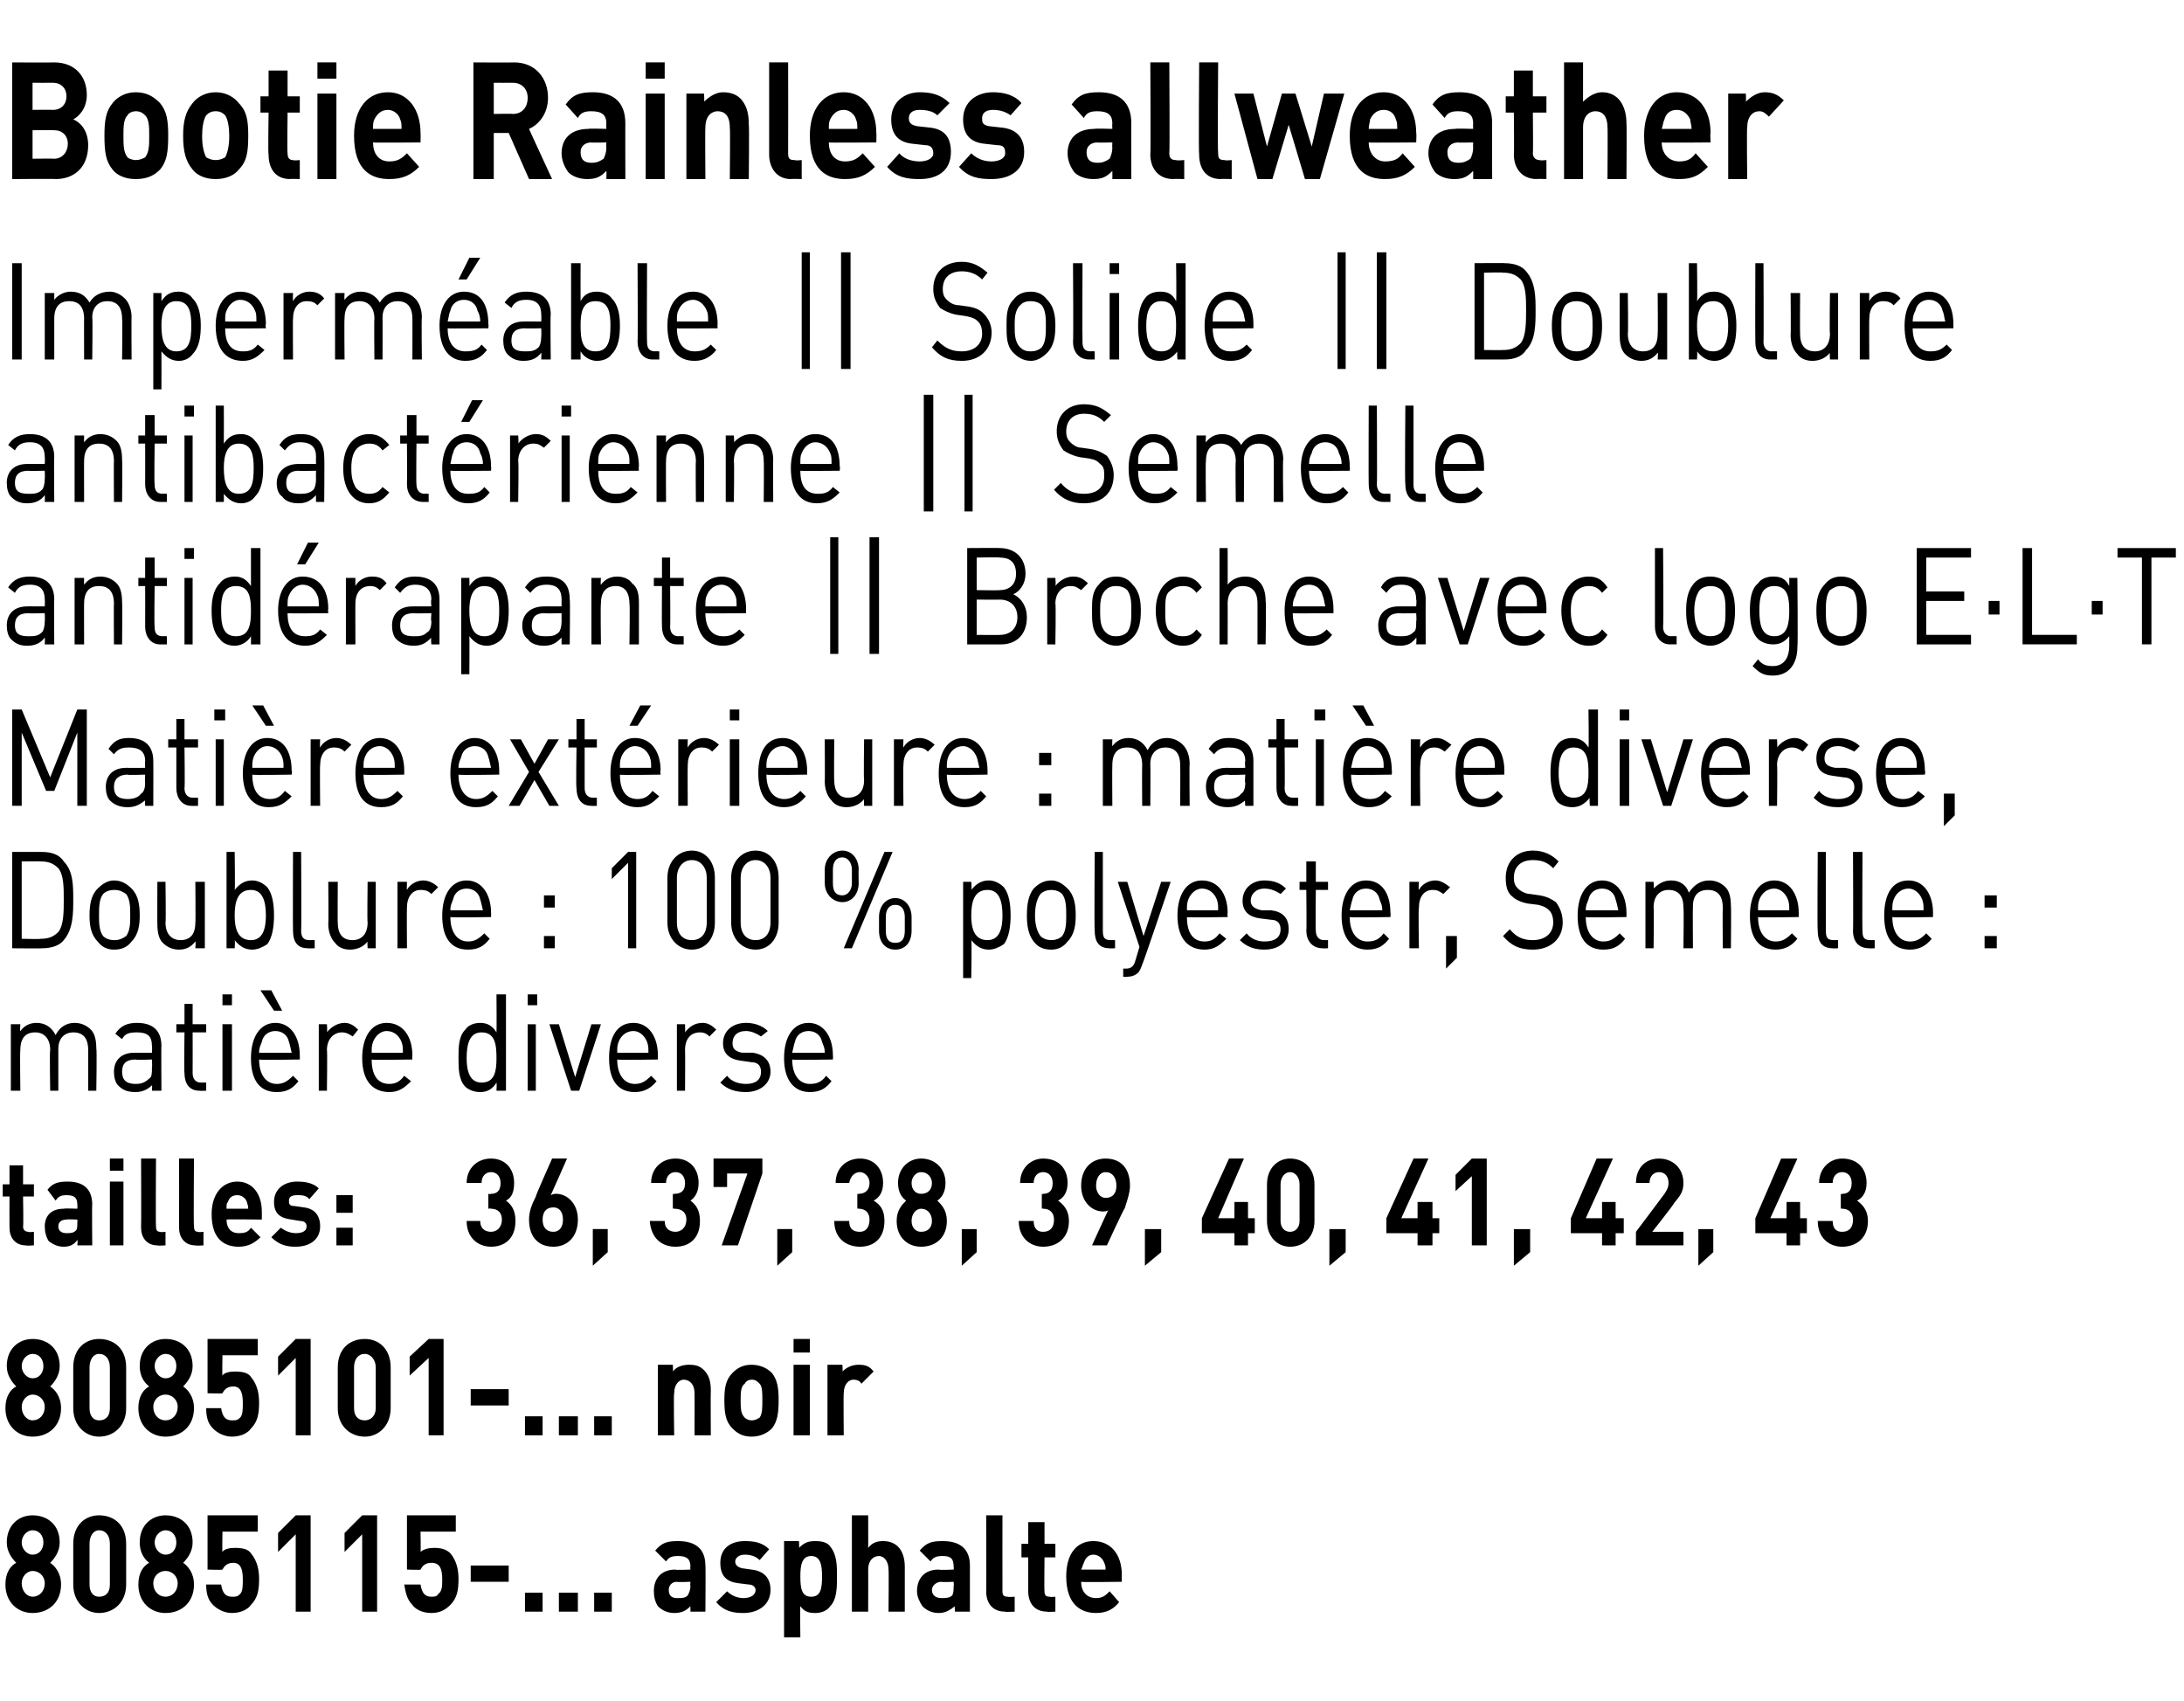 <?xml version="1.0" standalone="no"?><!DOCTYPE svg PUBLIC "-//W3C//DTD SVG 1.1//EN" "http://www.w3.org/Graphics/SVG/1.1/DTD/svg11.dtd"><svg xmlns="http://www.w3.org/2000/svg" version="1.1" width="161px" height="125.4px" viewBox="0 -4 161 125.4" style="top:-4px"><desc>﻿Bootie Rainless allweather﻿ ﻿Imperm able || Solide || Doublure antibact rienne || Semelle antid rapante || Broche av...</desc><defs/><g id="Polygon246353"><path d="m2.4 114.9c-1.1 0-2-.8-2-2.1c0-.9.4-1.4.8-1.6c-.3-.3-.7-.8-.7-1.5c0-1.3.9-2 1.9-2c1.1 0 2 .7 2 2c0 .7-.4 1.2-.7 1.5c.3.2.8.7.8 1.6c0 1.3-.9 2.1-2.1 2.1zm0-3.1c-.4 0-.8.4-.8.9c0 .6.4 1 .8 1c.5 0 .9-.4.9-1c0-.5-.4-.9-.9-.9zm0-3c-.4 0-.8.4-.8.9c0 .5.4.9.8.9c.5 0 .8-.4.8-.9c0-.5-.3-.9-.8-.9zm4.9 6.1c-1 0-1.9-.8-1.9-2.1c0 0 0-3 0-3c0-1.4.9-2.1 1.9-2.1c1.1 0 2 .7 2 2.1c0 0 0 3 0 3c0 1.3-.9 2.1-2 2.1zm.8-5.1c0-.6-.3-1-.8-1c-.4 0-.7.4-.7 1c0 0 0 3 0 3c0 .6.3.9.7.9c.5 0 .8-.3.8-.9c0 0 0-3 0-3zm4.1 5.1c-1.1 0-2-.8-2-2.1c0-.9.4-1.4.8-1.6c-.4-.3-.7-.8-.7-1.5c0-1.3.9-2 1.9-2c1.1 0 2 .7 2 2c0 .7-.4 1.2-.7 1.5c.3.2.8.7.8 1.6c0 1.3-.9 2.1-2.1 2.1zm0-3.1c-.5 0-.9.4-.9.9c0 .6.4 1 .9 1c.5 0 .9-.4.9-1c0-.5-.4-.9-.9-.9zm0-3c-.4 0-.8.4-.8.9c0 .5.4.9.8.9c.5 0 .8-.4.8-.9c0-.5-.3-.9-.8-.9zm6.3 5.5c-.2.3-.7.6-1.4.6c-.6 0-1.1-.3-1.4-.6c-.4-.4-.5-.9-.5-1.5c0 0 1.1 0 1.1 0c.1.6.3.9.8.9c.3 0 .4 0 .6-.2c.2-.2.2-.6.2-1.1c0-.8-.2-1.2-.7-1.2c-.5 0-.7.3-.8.5c-.02.04-1.1 0-1.1 0l0-4l3.7 0l0 1.2l-2.6 0c0 0-.03 1.52 0 1.5c.1-.2.5-.3.9-.3c.6 0 1 .1 1.2.4c.5.6.6 1.3.6 1.9c0 .8-.1 1.4-.6 1.9zm3.3.5l0-5.7l-1.3 1.3l0-1.4l1.3-1.3l1.1 0l0 7.1l-1.1 0zm4.9 0l0-5.7l-1.3 1.3l0-1.4l1.3-1.3l1.1 0l0 7.1l-1.1 0zm6.5-.5c-.3.3-.7.6-1.4.6c-.7 0-1.2-.3-1.4-.6c-.4-.4-.5-.9-.6-1.5c0 0 1.2 0 1.2 0c.1.6.3.9.8.9c.2 0 .4 0 .5-.2c.3-.2.3-.6.3-1.1c0-.8-.2-1.2-.8-1.2c-.5 0-.7.3-.8.5c.04.04-1 0-1 0l0-4l3.6 0l0 1.2l-2.6 0c0 0 .03 1.52 0 1.5c.2-.2.6-.3 1-.3c.5 0 .9.1 1.2.4c.5.6.6 1.3.6 1.9c0 .8-.1 1.4-.6 1.9zm1.5-1.7l0-1.2l2.8 0l0 1.2l-2.8 0zm4 2.2l0-1.4l1.3 0l0 1.4l-1.3 0zm2.5 0l0-1.4l1.4 0l0 1.4l-1.4 0zm2.6 0l0-1.4l1.3 0l0 1.4l-1.3 0zm7.1 0c0 0-.01-.41 0-.4c-.3.3-.6.5-1.2.5c-.5 0-.9-.2-1.2-.5c-.2-.3-.3-.7-.3-1.1c0-.9.5-1.6 1.6-1.6c-.05.05 1.1 0 1.1 0c0 0-.04-.21 0-.2c0-.6-.3-.8-.9-.8c-.5 0-.7.1-.9.4c0 0-.8-.8-.8-.8c.5-.6.9-.7 1.7-.7c1.3 0 2 .6 2 1.8c.03.01 0 3.4 0 3.4l-1.1 0zm0-2.2c0 0-.97.04-1 0c-.4 0-.6.3-.6.6c0 .4.2.6.6.6c.4 0 .6 0 .8-.2c.1-.2.2-.4.2-.7c-.04.02 0-.3 0-.3zm3.9 2.3c-.7 0-1.4-.1-2-.8c0 0 .8-.8.8-.8c.4.4.9.5 1.2.5c.5 0 .9-.2.9-.6c0-.2-.2-.4-.5-.4c0 0-.8-.1-.8-.1c-.8-.1-1.3-.5-1.3-1.5c0-1.1.8-1.6 1.8-1.6c.7 0 1.3.1 1.8.6c0 0-.7.8-.7.8c-.3-.3-.7-.4-1.1-.4c-.5 0-.7.3-.7.5c0 .2.1.4.5.5c0 0 .7.1.7.1c.9.1 1.4.6 1.4 1.5c0 1.1-.9 1.7-2 1.7zm6.4-.5c-.2.3-.6.5-1.1.5c-.5 0-.8-.1-1.1-.5c-.03-.02 0 2.3 0 2.3l-1.2 0l0-7.1l1.1 0c0 0 .03.52 0 .5c.4-.4.7-.5 1.2-.5c.5 0 .9.1 1.1.4c.5.6.5 1.4.5 2.2c0 .8 0 1.7-.5 2.2zm-1.4-3.7c-.7 0-.8.7-.8 1.5c0 .9.1 1.5.8 1.5c.7 0 .8-.6.8-1.5c0-.8-.1-1.5-.8-1.5zm5.7 4.1c0 0 .03-3.14 0-3.1c0-.7-.4-1-.7-1c-.4 0-.8.3-.8 1c.01-.04 0 3.1 0 3.1l-1.2 0l0-7.1l1.2 0c0 0 .01 2.41 0 2.4c.3-.4.7-.5 1.1-.5c1.1 0 1.6.8 1.6 1.9c0-.03 0 3.3 0 3.3l-1.2 0zm4.9 0c0 0-.04-.41 0-.4c-.4.3-.7.5-1.2.5c-.5 0-.9-.2-1.2-.5c-.2-.3-.4-.7-.4-1.1c0-.9.5-1.6 1.6-1.6c.03.05 1.1 0 1.1 0c0 0 .03-.21 0-.2c0-.6-.2-.8-.8-.8c-.5 0-.7.1-.9.4c0 0-.8-.8-.8-.8c.5-.6.9-.7 1.7-.7c1.3 0 2 .6 2 1.8c0 .01 0 3.4 0 3.4l-1.1 0zm-.1-2.2c0 0-.89.04-.9 0c-.4 0-.7.3-.7.6c0 .4.3.6.7.6c.3 0 .6 0 .8-.2c.1-.2.1-.4.1-.7c.03.02 0-.3 0-.3zm3.8 2.2c-1 0-1.4-.7-1.4-1.5c.02.05 0-5.6 0-5.6l1.2 0c0 0-.01 5.57 0 5.6c0 .3.1.4.4.4c0 .04.5 0 .5 0l0 1.1c0 0-.71.04-.7 0zm3.1 0c-1 0-1.4-.7-1.4-1.5c0 .05 0-2.5 0-2.5l-.5 0l0-1l.5 0l0-1.6l1.2 0l0 1.6l.8 0l0 1l-.8 0c0 0-.03 2.47 0 2.5c0 .3.1.4.4.4c-.03.04.4 0 .4 0l0 1.1c0 0-.64.04-.6 0zm2.5-2.2c0 .7.4 1.2 1.1 1.2c.5 0 .7-.2 1-.5c0 0 .7.8.7.8c-.4.5-.9.8-1.7.8c-1.1 0-2.2-.6-2.2-2.7c0-1.7.8-2.6 2-2.6c1.3 0 2.1 1 2.1 2.5c-.02-.04 0 .5 0 .5c0 0-2.95.04-3 0zm1.7-1.4c-.1-.3-.4-.6-.8-.6c-.4 0-.6.3-.7.6c-.1.2-.1.3-.2.5c0 0 1.8 0 1.8 0c0-.2 0-.3-.1-.5z" stroke="none" fill="#000"/></g><g id="Polygon246352"><path d="m2.4 101.9c-1.1 0-2-.8-2-2.1c0-.9.4-1.4.8-1.6c-.3-.3-.7-.8-.7-1.5c0-1.3.9-2 1.9-2c1.1 0 2 .7 2 2c0 .7-.4 1.2-.7 1.5c.3.2.8.7.8 1.6c0 1.3-.9 2.1-2.1 2.1zm0-3.1c-.4 0-.8.4-.8.9c0 .6.4 1 .8 1c.5 0 .9-.4.9-1c0-.5-.4-.9-.9-.9zm0-3c-.4 0-.8.4-.8.9c0 .5.4.9.8.9c.5 0 .8-.4.8-.9c0-.5-.3-.9-.8-.9zm4.9 6.1c-1 0-1.9-.8-1.9-2.1c0 0 0-3 0-3c0-1.4.9-2.1 1.9-2.1c1.1 0 2 .7 2 2.1c0 0 0 3 0 3c0 1.3-.9 2.1-2 2.1zm.8-5.1c0-.6-.3-1-.8-1c-.4 0-.7.4-.7 1c0 0 0 3 0 3c0 .6.3.9.7.9c.5 0 .8-.3.8-.9c0 0 0-3 0-3zm4.1 5.1c-1.1 0-2-.8-2-2.1c0-.9.4-1.4.8-1.6c-.4-.3-.7-.8-.7-1.5c0-1.3.9-2 1.9-2c1.1 0 2 .7 2 2c0 .7-.4 1.2-.7 1.5c.3.2.8.7.8 1.6c0 1.3-.9 2.1-2.1 2.1zm0-3.1c-.5 0-.9.4-.9.9c0 .6.4 1 .9 1c.5 0 .9-.4.9-1c0-.5-.4-.9-.9-.9zm0-3c-.4 0-.8.4-.8.9c0 .5.4.9.8.9c.5 0 .8-.4.8-.9c0-.5-.3-.9-.8-.9zm6.3 5.5c-.2.3-.7.6-1.4.6c-.6 0-1.1-.3-1.4-.6c-.4-.4-.5-.9-.5-1.5c0 0 1.1 0 1.1 0c.1.6.3.9.8.9c.3 0 .4 0 .6-.2c.2-.2.2-.6.2-1.1c0-.8-.2-1.2-.7-1.2c-.5 0-.7.3-.8.5c-.02.04-1.1 0-1.1 0l0-4l3.7 0l0 1.2l-2.6 0c0 0-.03 1.52 0 1.5c.1-.2.5-.3.9-.3c.6 0 1 .1 1.2.4c.5.6.6 1.3.6 1.9c0 .8-.1 1.4-.6 1.9zm3.3.5l0-5.7l-1.3 1.3l0-1.4l1.3-1.3l1.1 0l0 7.1l-1.1 0zm5.1.1c-1.1 0-2-.8-2-2.1c0 0 0-3 0-3c0-1.4.9-2.1 2-2.1c1 0 1.9.7 1.9 2.1c0 0 0 3 0 3c0 1.3-.9 2.1-1.9 2.1zm.8-5.1c0-.6-.4-1-.8-1c-.5 0-.8.4-.8 1c0 0 0 3 0 3c0 .6.3.9.8.9c.4 0 .8-.3.8-.9c0 0 0-3 0-3zm3.9 5l0-5.7l-1.4 1.3l0-1.4l1.4-1.3l1.1 0l0 7.1l-1.1 0zm3.1-2.2l0-1.2l2.8 0l0 1.2l-2.8 0zm4 2.2l0-1.4l1.3 0l0 1.4l-1.3 0zm2.5 0l0-1.4l1.4 0l0 1.4l-1.4 0zm2.6 0l0-1.4l1.3 0l0 1.4l-1.3 0zm7.4 0c0 0 .01-3.11 0-3.1c0-.7-.4-1-.8-1c-.3 0-.7.3-.7 1c-.05-.01 0 3.1 0 3.1l-1.2 0l0-5.2l1.1 0c0 0 .03.51 0 .5c.3-.4.8-.5 1.2-.5c.5 0 .8.1 1.1.4c.4.4.5.9.5 1.5c-.02.01 0 3.3 0 3.3l-1.2 0zm5.7-.5c-.3.3-.8.6-1.5.6c-.7 0-1.1-.3-1.4-.6c-.5-.5-.6-1.1-.6-2.1c0-.9.1-1.5.6-2c.3-.3.7-.6 1.4-.6c.7 0 1.2.3 1.5.6c.4.5.5 1.1.5 2c0 1-.1 1.6-.5 2.1zm-.9-3.3c-.2-.2-.3-.3-.6-.3c-.2 0-.4.1-.5.3c-.3.2-.3.7-.3 1.2c0 .6 0 1 .3 1.3c.1.1.3.2.5.2c.3 0 .4-.1.6-.2c.2-.3.2-.7.2-1.3c0-.5 0-1-.2-1.2zm2.5 3.8l0-5.2l1.2 0l0 5.2l-1.2 0zm0-6.1l0-1l1.2 0l0 1l-1.2 0zm5 2.3c-.1-.2-.3-.3-.6-.3c-.3 0-.7.3-.7 1c-.03 0 0 3.1 0 3.1l-1.2 0l0-5.2l1.1 0c0 0 .04.53 0 .5c.3-.3.7-.5 1.2-.5c.5 0 .8.1 1.1.5c0 0-.9.9-.9.9z" stroke="none" fill="#000"/></g><g id="Polygon246351"><path d="m1.9 87.8c-.8 0-1.2-.6-1.2-1.3c-.01 0 0-2.3 0-2.3l-.5 0l0-.9l.5 0l0-1.4l1 0l0 1.4l.8 0l0 .9l-.8 0c0 0 .04 2.22 0 2.2c0 .3.2.4.4.4c.01.05.4 0 .4 0l0 1c0 0-.59.04-.6 0zm3.8 0c0 0 .04-.37 0-.4c-.2.3-.5.5-1 .5c-.5 0-.8-.2-1.1-.4c-.2-.3-.3-.7-.3-1.1c0-.7.4-1.3 1.4-1.3c.02-.04 1 0 1 0c0 0 .02-.28 0-.3c0-.5-.2-.7-.8-.7c-.4 0-.6.1-.8.4c0 0-.6-.8-.6-.8c.4-.5.8-.6 1.5-.6c1.2 0 1.8.6 1.8 1.7c-.03-.05 0 3 0 3l-1.1 0zm0-1.9c0 0-.82-.04-.8 0c-.4 0-.6.2-.6.5c0 .3.2.5.6.5c.3 0 .5 0 .7-.2c.1-.1.1-.3.1-.6c.02.01 0-.2 0-.2zm2.4 1.9l0-4.7l1 0l0 4.7l-1 0zm0-5.5l0-.9l1 0l0 .9l-1 0zm3.5 5.5c-.8 0-1.2-.6-1.2-1.3c.02 0 0-5.1 0-5.1l1.1 0c0 0-.03 5.02 0 5c0 .3.1.4.3.4c.04.05.4 0 .4 0l0 1c0 0-.55.04-.6 0zm2.8 0c-.8 0-1.2-.6-1.2-1.3c.01 0 0-5.1 0-5.1l1.1 0c0 0-.04 5.02 0 5c0 .3.1.4.3.4c.04.05.4 0 .4 0l0 1c0 0-.56.04-.6 0zm2.3-1.9c0 .6.3 1 .9 1c.5 0 .7-.1.9-.4c0 0 .7.7.7.7c-.4.4-.9.7-1.6.7c-1 0-2-.5-2-2.4c0-1.5.8-2.4 1.9-2.4c1.1 0 1.8.9 1.8 2.2c.01.04 0 .6 0 .6c0 0-2.63-.04-2.6 0zm1.5-1.3c-.1-.3-.4-.5-.7-.5c-.4 0-.6.2-.7.5c-.1.1-.1.2-.1.5c0 0 1.6 0 1.6 0c0-.3-.1-.4-.1-.5zm3.6 3.3c-.6 0-1.2-.1-1.8-.7c0 0 .7-.7.7-.7c.4.3.8.4 1.1.4c.4 0 .8-.1.8-.5c0-.2-.1-.4-.5-.4c0 0-.6-.1-.6-.1c-.8-.1-1.3-.4-1.3-1.3c0-1 .8-1.5 1.7-1.5c.6 0 1.2.1 1.6.5c0 0-.7.8-.7.8c-.2-.3-.6-.3-.9-.3c-.5 0-.6.2-.6.4c0 .2 0 .4.4.4c0 0 .7.1.7.1c.8.1 1.2.6 1.2 1.4c0 1-.8 1.5-1.8 1.5zm3-2.5l0-1.3l1.2 0l0 1.3l-1.2 0zm0 2.4l0-1.3l1.2 0l0 1.3l-1.2 0zm11.4.1c-.9 0-1.8-.6-1.8-1.9c0 0 1 0 1 0c0 .6.4.8.8.8c.4 0 .8-.3.8-.9c0-.5-.3-.8-.8-.8c-.04-.04-.2 0-.2 0l0-1.1c0 0 .16.05.2 0c.5 0 .7-.3.7-.8c0-.5-.3-.8-.7-.8c-.4 0-.7.3-.7.8c0 0-1.1 0-1.1 0c0-1.1.8-1.8 1.8-1.8c1 0 1.7.7 1.7 1.8c0 .7-.2 1.1-.6 1.3c.4.3.7.7.7 1.5c0 1.3-.8 1.9-1.8 1.9zm4.6 0c-1.1 0-1.8-.7-1.8-2c0-.6.2-1.1.5-1.7c-.05 0 1.2-2.8 1.2-2.8l1.1 0c0 0-1.18 2.68-1.2 2.7c.2-.1.3-.1.4-.1c.8 0 1.6.7 1.6 1.9c0 1.3-.8 2-1.8 2zm0-2.9c-.5 0-.8.3-.8.9c0 .6.3.9.8.9c.4 0 .7-.3.7-.9c0-.6-.3-.9-.7-.9zm2.9 4.3l0-2.7l1.1 0l0 1.7l-1.1 1zm6.1-1.4c-1 0-1.8-.6-1.9-1.9c0 0 1.1 0 1.1 0c0 .6.4.8.8.8c.4 0 .8-.3.8-.9c0-.5-.3-.8-.9-.8c.05-.04-.1 0-.1 0l0-1.1c0 0 .15.05.1 0c.6 0 .8-.3.8-.8c0-.5-.3-.8-.7-.8c-.4 0-.7.3-.7.8c0 0-1.1 0-1.1 0c0-1.1.8-1.8 1.8-1.8c1 0 1.7.7 1.7 1.8c0 .7-.3 1.1-.6 1.3c.4.3.7.7.7 1.5c0 1.3-.8 1.9-1.8 1.9zm4.6-.1l-1.2 0l1.9-5.3l-1.5 0l0 1l-1 0l0-2.1l3.6 0l0 1.1l-1.8 5.3zm2.9 1.5l0-2.7l1.1 0l0 1.7l-1.1 1zm6.1-1.4c-1 0-1.9-.6-1.9-1.9c0 0 1.1 0 1.1 0c0 .6.3.8.8.8c.4 0 .7-.3.7-.9c0-.5-.3-.8-.8-.8c.03-.04-.1 0-.1 0l0-1.1c0 0 .13.05.1 0c.5 0 .8-.3.8-.8c0-.5-.4-.8-.7-.8c-.4 0-.7.3-.8.8c0 0-1 0-1 0c0-1.1.8-1.8 1.8-1.8c1 0 1.7.7 1.7 1.8c0 .7-.3 1.1-.7 1.3c.5.3.8.7.8 1.5c0 1.3-.8 1.9-1.8 1.9zm4.5 0c-1 0-1.8-.7-1.8-1.9c0-.8.4-1.2.7-1.5c-.3-.2-.6-.6-.6-1.3c0-1.1.8-1.8 1.7-1.8c1 0 1.8.7 1.8 1.8c0 .7-.3 1.1-.6 1.3c.3.3.7.7.7 1.5c0 1.2-.8 1.9-1.9 1.9zm0-2.8c-.4 0-.7.4-.7.9c0 .5.3.8.7.8c.5 0 .8-.3.8-.8c0-.5-.3-.9-.8-.9zm0-2.7c-.4 0-.7.4-.7.8c0 .5.3.8.7.8c.5 0 .8-.3.8-.8c0-.4-.3-.8-.8-.8zm3 6.9l0-2.7l1.1 0l0 1.7l-1.1 1zm6-1.4c-.9 0-1.8-.6-1.8-1.9c0 0 1.1 0 1.1 0c0 .6.3.8.7.8c.5 0 .8-.3.8-.9c0-.5-.3-.8-.8-.8c.01-.04-.1 0-.1 0l0-1.1c0 0 .11.05.1 0c.5 0 .7-.3.7-.8c0-.5-.3-.8-.7-.8c-.4 0-.7.3-.7.8c0 0-1 0-1 0c0-1.1.8-1.8 1.7-1.8c1.1 0 1.8.7 1.8 1.8c0 .7-.3 1.1-.7 1.3c.4.3.8.7.8 1.5c0 1.3-.9 1.9-1.9 1.9zm6-2.8c-.04-.04-1.3 2.7-1.3 2.7l-1.1 0c0 0 1.19-2.61 1.2-2.6c-.1.1-.3.1-.4.1c-.8 0-1.6-.7-1.6-1.9c0-1.3.8-2 1.8-2c1.1 0 1.8.7 1.8 2c0 .5-.2 1.1-.4 1.7zm-1.4-2.7c-.4 0-.7.4-.7 1c0 .5.3.9.7.9c.5 0 .8-.3.8-.9c0-.6-.3-1-.8-1zm2.9 6.9l0-2.7l1.2 0l0 1.7l-1.2 1zm7.6-2.4l0 .9l-1 0l0-.9l-2.4 0l0-1.1l2-4.4l1.1 0l-1.9 4.4l1.2 0l0-1.2l1 0l0 1.2l.5 0l0 1.1l-.5 0zm3.1 1c-.9 0-1.7-.7-1.7-1.9c0 0 0-2.7 0-2.7c0-1.2.8-1.9 1.7-1.9c1 0 1.8.7 1.8 1.9c0 0 0 2.7 0 2.7c0 1.2-.8 1.9-1.8 1.9zm.7-4.6c0-.5-.3-.9-.7-.9c-.4 0-.7.4-.7.9c0 0 0 2.7 0 2.7c0 .5.3.8.7.8c.4 0 .7-.3.7-.8c0 0 0-2.7 0-2.7zm2.2 6l0-2.7l1.2 0l0 1.7l-1.2 1zm7.6-2.4l0 .9l-1.1 0l0-.9l-2.3 0l0-1.1l2-4.4l1.1 0l-2 4.4l1.2 0l0-1.2l1.1 0l0 1.2l.5 0l0 1.1l-.5 0zm2.9.9l0-5.1l-1.2 1.1l0-1.2l1.2-1.2l1.1 0l0 6.4l-1.1 0zm3.1 1.5l0-2.7l1.2 0l0 1.7l-1.2 1zm7.5-2.4l0 .9l-1 0l0-.9l-2.3 0l0-1.1l1.9-4.4l1.2 0l-2 4.4l1.2 0l0-1.2l1 0l0 1.2l.6 0l0 1.1l-.6 0zm1.5.9l0-1c0 0 2.11-2.8 2.1-2.8c.2-.3.3-.5.3-.8c0-.4-.2-.8-.7-.8c-.3 0-.7.2-.7.8c0 0-1 0-1 0c0-1.1.7-1.8 1.7-1.8c1 0 1.8.7 1.8 1.8c0 .7-.3 1-.7 1.5c.05.01-1.6 2.1-1.6 2.1l2.3 0l0 1l-3.5 0zm4.6 1.5l0-2.7l1.1 0l0 1.7l-1.1 1zm7.5-2.4l0 .9l-1 0l0-.9l-2.3 0l0-1.1l1.9-4.4l1.2 0l-2 4.4l1.2 0l0-1.2l1 0l0 1.2l.5 0l0 1.1l-.5 0zm3.1 1c-.9 0-1.8-.6-1.8-1.9c0 0 1.1 0 1.1 0c0 .6.3.8.7.8c.5 0 .8-.3.8-.9c0-.5-.3-.8-.8-.8c.01-.04-.1 0-.1 0l0-1.1c0 0 .11.05.1 0c.5 0 .7-.3.7-.8c0-.5-.3-.8-.7-.8c-.4 0-.7.3-.7.8c0 0-1 0-1 0c0-1.1.8-1.8 1.7-1.8c1.1 0 1.8.7 1.8 1.8c0 .7-.3 1.1-.7 1.3c.4.3.8.7.8 1.5c0 1.3-.9 1.9-1.9 1.9z" stroke="none" fill="#000"/></g><g id="Polygon246350"><path d="m6.5 76.4c0 0 0-3.01 0-3c0-.9-.4-1.3-1.1-1.3c-.6 0-1.1.4-1.1 1.2c0 .01 0 3.1 0 3.1l-.6 0c0 0-.05-3.01 0-3c0-.9-.5-1.3-1.1-1.3c-.7 0-1.1.4-1.1 1.3c-.04-.01 0 3 0 3l-.7 0l0-4.9l.7 0c0 0-.04.54 0 .5c.3-.4.7-.6 1.2-.6c.6 0 1.1.3 1.4.9c.3-.6.8-.9 1.4-.9c.5 0 .9.2 1.2.5c.3.3.4.8.4 1.4c.05-.03 0 3.1 0 3.1l-.6 0zm4.7 0c0 0 .03-.45 0-.4c-.3.3-.7.5-1.2.5c-.7 0-1-.2-1.3-.5c-.2-.2-.3-.6-.3-1c0-.8.5-1.4 1.5-1.4c0 .01 1.3 0 1.3 0c0 0 .03-.46 0-.5c0-.7-.3-1-1.1-1c-.6 0-.9.1-1.1.5c0 0-.5-.4-.5-.4c.4-.6.9-.8 1.6-.8c1.2 0 1.8.6 1.8 1.7c-.02-.02 0 3.3 0 3.3l-.7 0zm0-2.3c0 0-1.21.05-1.2 0c-.7 0-1 .3-1 .9c0 .6.3.9 1 .9c.4 0 .7-.1 1-.4c.2-.1.2-.4.2-.8c.03-.02 0-.6 0-.6zm3.5 2.3c-.8 0-1.1-.6-1.1-1.3c-.04 0 0-3 0-3l-.6 0l0-.6l.6 0l0-1.5l.6 0l0 1.5l1 0l0 .6l-1 0c0 0 .01 2.98 0 3c0 .4.2.7.6.7c.01 0 .4 0 .4 0l0 .6c0 0-.5.02-.5 0zm1.7 0l0-4.9l.7 0l0 4.9l-.7 0zm0-6.3l0-.8l.7 0l0 .8l-.7 0zm2.7 4c0 1.1.5 1.8 1.3 1.8c.5 0 .8-.2 1.2-.6c0 0 .4.4.4.4c-.4.5-.8.8-1.6.8c-1.2 0-1.9-.8-1.9-2.5c0-1.6.7-2.6 1.8-2.6c1.1 0 1.8 1 1.8 2.4c.01.02 0 .3 0 .3c0 0-2.98.05-3 0zm2.2-1.3c-.1-.5-.5-.8-1-.8c-.5 0-.9.3-1 .8c-.1.3-.2.4-.2.8c0 0 2.4 0 2.4 0c-.1-.4-.1-.5-.2-.8zm-1.1-2.3l-1-1.5l.8 0l.8 1.5l-.6 0zm5.8 1.9c-.3-.2-.5-.3-.8-.3c-.6 0-1.1.5-1.1 1.3c.04 0 0 3 0 3l-.6 0l0-4.9l.6 0c0 0 .04.6 0 .6c.3-.4.8-.7 1.3-.7c.4 0 .7.2 1 .5c0 0-.4.5-.4.5zm1.4 1.7c0 1.1.4 1.8 1.3 1.8c.5 0 .8-.2 1.1-.6c0 0 .5.4.5.4c-.5.5-.9.8-1.6.8c-1.2 0-2-.8-2-2.5c0-1.6.7-2.6 1.8-2.6c1.2 0 1.9 1 1.9 2.4c-.03.02 0 .3 0 .3c0 0-3.02.05-3 0zm2.2-1.3c-.2-.5-.6-.8-1.1-.8c-.4 0-.8.3-1 .8c-.1.3-.1.4-.1.8c0 0 2.3 0 2.3 0c0-.4 0-.5-.1-.8zm7 3.6c0 0 .03-.57 0-.6c-.3.5-.7.7-1.2.7c-.5 0-.9-.2-1.1-.4c-.5-.5-.5-1.4-.5-2.1c0-.8 0-1.6.5-2.1c.2-.3.6-.5 1.1-.5c.5 0 .9.2 1.2.7c.02-.03 0-2.8 0-2.8l.7 0l0 7.1l-.7 0zm-1.1-4.3c-.9 0-1.1.9-1.1 1.9c0 .9.2 1.8 1.1 1.8c1 0 1.1-.9 1.1-1.8c0-1-.1-1.9-1.1-1.9zm3.4 4.3l0-4.9l.6 0l0 4.9l-.6 0zm0-6.3l0-.8l.7 0l0 .8l-.7 0zm3.8 6.3l-.6 0l-1.6-4.9l.7 0l1.2 3.9l1.2-3.9l.7 0l-1.6 4.9zm2.8-2.3c0 1.1.5 1.8 1.3 1.8c.5 0 .8-.2 1.2-.6c0 0 .4.4.4.4c-.4.5-.9.8-1.6.8c-1.2 0-1.9-.8-1.9-2.5c0-1.6.6-2.6 1.8-2.6c1.1 0 1.8 1 1.8 2.4c-.01.02 0 .3 0 .3c0 0-3 .05-3 0zm2.2-1.3c-.2-.5-.6-.8-1-.8c-.5 0-.9.3-1.1.8c-.1.3-.1.4-.1.8c0 0 2.3 0 2.3 0c0-.4 0-.5-.1-.8zm4.6-.4c-.2-.2-.4-.3-.7-.3c-.7 0-1.1.5-1.1 1.3c.02 0 0 3 0 3l-.6 0l0-4.9l.6 0c0 0 .02.6 0 .6c.3-.4.7-.7 1.3-.7c.4 0 .7.2 1 .5c0 0-.5.5-.5.5zm2.7 4.1c-.8 0-1.4-.2-1.9-.7c0 0 .5-.5.5-.5c.3.4.8.6 1.4.6c.7 0 1.1-.3 1.1-.9c0-.4-.2-.7-.7-.7c0 0-.7-.1-.7-.1c-.9-.1-1.4-.5-1.4-1.3c0-.9.7-1.5 1.7-1.5c.6 0 1.2.2 1.6.6c0 0-.5.4-.5.4c-.3-.2-.7-.4-1.1-.4c-.7 0-1 .4-1 .9c0 .4.2.6.7.7c0 0 .8 0 .8 0c.7.1 1.3.5 1.3 1.4c0 .9-.8 1.5-1.8 1.5zm3.4-2.4c0 1.1.5 1.8 1.3 1.8c.6 0 .9-.2 1.2-.6c0 0 .4.4.4.4c-.4.5-.8.8-1.6.8c-1.1 0-1.9-.8-1.9-2.5c0-1.6.7-2.6 1.8-2.6c1.1 0 1.8 1 1.8 2.4c.02.02 0 .3 0 .3c0 0-2.96.05-3 0zm2.2-1.3c-.1-.5-.5-.8-1-.8c-.5 0-.9.3-1 .8c-.1.3-.1.4-.2.8c0 0 2.4 0 2.4 0c0-.4-.1-.5-.2-.8z" stroke="none" fill="#000"/></g><g id="Polygon246349"><path d="m4.7 65.3c-.3.4-.9.6-1.6.6c.02.02-2.2 0-2.2 0l0-7.1c0 0 2.22 0 2.2 0c.7 0 1.3.2 1.6.7c.7.7.7 1.8.7 2.8c0 1 0 2.2-.7 3zm-.4-5.3c-.4-.4-.8-.5-1.3-.5c.01-.02-1.4 0-1.4 0l0 5.7c0 0 1.41.04 1.4 0c.5 0 .9-.1 1.3-.5c.4-.5.4-1.5.4-2.4c0-.9 0-1.8-.4-2.3zm5.4 5.4c-.3.4-.7.6-1.3.6c-.5 0-.9-.2-1.2-.6c-.5-.5-.6-1.2-.6-1.9c0-.8.1-1.5.6-2c.3-.3.7-.6 1.2-.6c.6 0 1 .3 1.3.6c.5.5.6 1.2.6 2c0 .7-.1 1.4-.6 1.9zm-.4-3.5c-.3-.2-.5-.3-.9-.3c-.3 0-.6.1-.8.3c-.3.4-.3 1-.3 1.6c0 .5 0 1.1.3 1.5c.2.2.5.3.8.3c.4 0 .6-.1.9-.3c.3-.4.3-1 .3-1.5c0-.6 0-1.2-.3-1.6zm5.1 4c0 0 .04-.53 0-.5c-.3.4-.7.6-1.2.6c-.5 0-.9-.2-1.2-.5c-.3-.3-.4-.8-.4-1.4c-.01.04 0-3.1 0-3.1l.6 0c0 0 .04 3.03 0 3c0 .9.5 1.3 1.1 1.3c.7 0 1.1-.4 1.1-1.3c.03.03 0-3 0-3l.7 0l0 4.9l-.7 0zm5.3-.3c-.3.2-.7.4-1.1.4c-.5 0-.9-.2-1.3-.7c.04.03 0 .6 0 .6l-.6 0l0-7.1l.6 0c0 0 .04 2.77 0 2.8c.4-.5.8-.7 1.3-.7c.4 0 .8.2 1.1.5c.4.5.5 1.3.5 2.1c0 .7-.1 1.6-.5 2.1zm-1.2-4c-1 0-1.2.9-1.2 1.9c0 .9.2 1.8 1.2 1.8c.9 0 1.1-.9 1.1-1.8c0-1-.2-1.9-1.1-1.9zm4.2 4.3c-.8 0-1.1-.5-1.1-1.3c-.02.01 0-5.8 0-5.8l.6 0c0 0 .03 5.78 0 5.8c0 .5.2.7.6.7c.02 0 .4 0 .4 0l0 .6c0 0-.49.02-.5 0zm4.4 0c0 0-.03-.53 0-.5c-.3.4-.8.6-1.3.6c-.5 0-.9-.2-1.1-.5c-.3-.3-.5-.8-.5-1.4c.03.04 0-3.1 0-3.1l.7 0c0 0-.02 3.03 0 3c0 .9.4 1.3 1.1 1.3c.6 0 1.1-.4 1.1-1.3c-.04.03 0-3 0-3l.6 0l0 4.9l-.6 0zm4.7-4c-.2-.2-.4-.3-.8-.3c-.6 0-1 .5-1 1.3c-.02 0 0 3 0 3l-.7 0l0-4.9l.7 0c0 0-.02.6 0 .6c.2-.4.7-.7 1.2-.7c.4 0 .8.2 1.1.5c0 0-.5.5-.5.5zm1.4 1.7c0 1.1.5 1.8 1.3 1.8c.5 0 .8-.2 1.2-.6c0 0 .4.4.4.4c-.4.5-.8.8-1.6.8c-1.2 0-1.9-.8-1.9-2.5c0-1.6.7-2.6 1.8-2.6c1.1 0 1.8 1 1.8 2.4c.01.02 0 .3 0 .3c0 0-2.98.05-3 0zm2.2-1.3c-.1-.5-.5-.8-1-.8c-.5 0-.9.3-1 .8c-.1.3-.2.4-.2.8c0 0 2.4 0 2.4 0c-.1-.4-.1-.5-.2-.8zm4.7.6l0-.9l.8 0l0 .9l-.8 0zm0 3l0-.9l.8 0l0 .9l-.8 0zm6.2 0l0-6.3l-1.2 1.2l0-.8l1.2-1.2l.6 0l0 7.1l-.6 0zm4.7.1c-1 0-1.8-.8-1.8-2c0 0 0-3.3 0-3.3c0-1.2.8-2 1.8-2c1 0 1.7.8 1.7 2c0 0 0 3.3 0 3.3c0 1.2-.7 2-1.7 2zm1.1-5.3c0-.7-.4-1.3-1.1-1.3c-.7 0-1.1.6-1.1 1.3c0 0 0 3.3 0 3.3c0 .8.4 1.3 1.1 1.3c.7 0 1.1-.5 1.1-1.3c0 0 0-3.3 0-3.3zm3.6 5.3c-1 0-1.8-.8-1.8-2c0 0 0-3.3 0-3.3c0-1.2.8-2 1.8-2c1 0 1.7.8 1.7 2c0 0 0 3.3 0 3.3c0 1.2-.7 2-1.7 2zm1.1-5.3c0-.7-.4-1.3-1.1-1.3c-.7 0-1.1.6-1.1 1.3c0 0 0 3.3 0 3.3c0 .8.4 1.3 1.1 1.3c.7 0 1.1-.5 1.1-1.3c0 0 0-3.3 0-3.3zm9.2 5.3c-.7 0-1.2-.5-1.2-1.4c0 0 0-1 0-1c0-.8.5-1.4 1.2-1.4c.7 0 1.2.6 1.2 1.4c0 0 0 1 0 1c0 .9-.5 1.4-1.2 1.4zm-2.7-4.9c0 .8-.5 1.4-1.2 1.4c-.7 0-1.3-.6-1.3-1.4c0 0 0-1 0-1c0-.8.6-1.4 1.3-1.4c.7 0 1.2.6 1.2 1.4c-.02-.02 0 1 0 1c0 0-.02.03 0 0zm-.5 4.8l-.6 0l3-7.1l.6 0l-3 7.1zm3.9-2.3c0-.5-.2-.9-.7-.9c-.5 0-.7.4-.7.9c0 0 0 1 0 1c0 .6.2.9.7.9c.5 0 .7-.3.7-.9c0 0 0-1 0-1zm-3.9-3.5c0-.5-.3-.9-.7-.9c-.5 0-.7.4-.7.9c0 0 0 1 0 1c0 .6.2.9.7.9c.4 0 .7-.4.7-.9c0 0 0-1 0-1zm11.2 5.5c-.3.2-.7.4-1.1.4c-.5 0-.9-.2-1.3-.7c.05.04 0 2.8 0 2.8l-.6 0l0-7.1l.6 0c0 0 .05.58 0 .6c.4-.5.8-.7 1.3-.7c.4 0 .8.2 1.1.5c.4.5.5 1.3.5 2.1c0 .7-.1 1.6-.5 2.1zm-1.2-4c-1 0-1.2.9-1.2 1.9c0 .9.2 1.8 1.2 1.8c.9 0 1.1-.9 1.1-1.8c0-1-.2-1.9-1.1-1.9zm5.9 3.8c-.3.4-.7.6-1.2.6c-.6 0-1-.2-1.3-.6c-.4-.5-.5-1.2-.5-1.9c0-.8.1-1.5.5-2c.3-.3.7-.6 1.3-.6c.5 0 .9.3 1.2.6c.5.5.6 1.2.6 2c0 .7-.1 1.4-.6 1.9zm-.4-3.5c-.2-.2-.5-.3-.8-.3c-.3 0-.6.1-.8.3c-.3.4-.4 1-.4 1.6c0 .5.1 1.1.4 1.5c.2.2.5.3.8.3c.3 0 .6-.1.8-.3c.3-.4.3-1 .3-1.5c0-.6 0-1.2-.3-1.6zm3.5 4c-.8 0-1.1-.5-1.1-1.3c-.04.01 0-5.8 0-5.8l.6 0c0 0 0 5.78 0 5.8c0 .5.1.7.6.7c0 0 .3 0 .3 0l0 .6c0 0-.42.02-.4 0zm2.4 1.2c-.1.3-.2.5-.3.6c-.2.2-.5.3-.8.3c-.04.03-.3 0-.3 0l0-.6c0 0 .18-.01.2 0c.4 0 .6-.2.7-.6c.01-.02.3-1 .3-1l-1.6-4.8l.7 0l1.2 4l1.3-4l.7 0c0 0-2.06 6.11-2.1 6.1zm3.3-3.5c0 1.1.4 1.8 1.3 1.8c.5 0 .8-.2 1.1-.6c0 0 .5.4.5.4c-.5.5-.9.8-1.6.8c-1.2 0-2-.8-2-2.5c0-1.6.7-2.6 1.8-2.6c1.2 0 1.9 1 1.9 2.4c-.03.02 0 .3 0 .3c0 0-3.02.05-3 0zm2.2-1.3c-.2-.5-.6-.8-1.1-.8c-.4 0-.8.3-1 .8c-.1.3-.1.4-.1.8c0 0 2.3 0 2.3 0c0-.4 0-.5-.1-.8zm3.5 3.7c-.7 0-1.3-.2-1.8-.7c0 0 .5-.5.5-.5c.3.4.8.6 1.3.6c.8 0 1.2-.3 1.2-.9c0-.4-.2-.7-.7-.7c0 0-.8-.1-.8-.1c-.8-.1-1.3-.5-1.3-1.3c0-.9.7-1.5 1.6-1.5c.7 0 1.2.2 1.6.6c0 0-.4.4-.4.4c-.3-.2-.7-.4-1.2-.4c-.6 0-1 .4-1 .9c0 .4.3.6.8.7c0 0 .7 0 .7 0c.8.1 1.3.5 1.3 1.4c0 .9-.7 1.5-1.8 1.5zm4.3-.1c-.8 0-1.2-.6-1.2-1.3c.03 0 0-3 0-3l-.5 0l0-.6l.5 0l0-1.5l.7 0l0 1.5l.9 0l0 .6l-.9 0c0 0-.03 2.98 0 3c0 .4.2.7.6.7c-.02 0 .3 0 .3 0l0 .6c0 0-.44.02-.4 0zm2-2.3c0 1.1.5 1.8 1.3 1.8c.6 0 .9-.2 1.2-.6c0 0 .4.4.4.4c-.4.5-.8.8-1.6.8c-1.1 0-1.9-.8-1.9-2.5c0-1.6.7-2.6 1.8-2.6c1.2 0 1.8 1 1.8 2.4c.03.02 0 .3 0 .3c0 0-2.96.05-3 0zm2.2-1.3c-.1-.5-.5-.8-1-.8c-.5 0-.9.3-1 .8c-.1.3-.1.4-.2.8c0 0 2.4 0 2.4 0c0-.4-.1-.5-.2-.8zm4.7-.4c-.3-.2-.4-.3-.8-.3c-.6 0-1 .5-1 1.3c-.05 0 0 3 0 3l-.7 0l0-4.9l.7 0c0 0-.05.6 0 .6c.2-.4.7-.7 1.2-.7c.4 0 .7.2 1.1.5c0 0-.5.5-.5.5zm.2 5.5l0-2.4l.8 0l0 1.6l-.8.8zm6.4-1.4c-1 0-1.6-.3-2.2-1c0 0 .5-.5.5-.5c.5.6 1 .8 1.7.8c.9 0 1.5-.5 1.5-1.3c0-.4-.1-.7-.3-.9c-.2-.2-.4-.3-.8-.4c0 0-.8-.1-.8-.1c-.5-.1-.9-.3-1.1-.5c-.4-.3-.5-.8-.5-1.4c0-1.2.8-2 2-2c.8 0 1.4.3 1.9.8c0 0-.4.5-.4.5c-.4-.4-.8-.6-1.5-.6c-.9 0-1.4.5-1.4 1.3c0 .4.1.6.3.8c.2.2.6.4.9.4c0 0 .7.1.7.1c.6.1.9.3 1.2.5c.3.4.5.9.5 1.5c0 1.2-.9 2-2.2 2zm3.9-2.4c0 1.1.5 1.8 1.3 1.8c.5 0 .8-.2 1.2-.6c0 0 .4.4.4.4c-.4.5-.8.8-1.6.8c-1.2 0-1.9-.8-1.9-2.5c0-1.6.7-2.6 1.8-2.6c1.1 0 1.8 1 1.8 2.4c.01.02 0 .3 0 .3c0 0-2.97.05-3 0zm2.2-1.3c-.1-.5-.5-.8-1-.8c-.5 0-.9.3-1 .8c-.1.3-.2.4-.2.8c0 0 2.4 0 2.4 0c-.1-.4-.1-.5-.2-.8zm7.9 3.6c0 0-.02-3.01 0-3c0-.9-.4-1.3-1.1-1.3c-.7 0-1.1.4-1.1 1.2c-.02.01 0 3.1 0 3.1l-.7 0c0 0 .04-3.01 0-3c0-.9-.4-1.3-1.1-1.3c-.6 0-1.1.4-1.1 1.3c.04-.01 0 3 0 3l-.6 0l0-4.9l.6 0c0 0 .04.54 0 .5c.4-.4.8-.6 1.3-.6c.6 0 1.1.3 1.3.9c.4-.6.9-.9 1.5-.9c.5 0 .9.2 1.2.5c.3.3.4.8.4 1.4c.03-.03 0 3.1 0 3.1l-.6 0zm2.6-2.3c0 1.1.5 1.8 1.3 1.8c.5 0 .8-.2 1.2-.6c0 0 .4.4.4.4c-.4.5-.9.8-1.6.8c-1.2 0-1.9-.8-1.9-2.5c0-1.6.7-2.6 1.8-2.6c1.1 0 1.8 1 1.8 2.4c-.01.02 0 .3 0 .3c0 0-2.99.05-3 0zm2.2-1.3c-.2-.5-.6-.8-1-.8c-.5 0-.9.3-1.1.8c-.1.3-.1.4-.1.8c0 0 2.3 0 2.3 0c0-.4 0-.5-.1-.8zm3.3 3.6c-.8 0-1.1-.5-1.1-1.3c-.04.01 0-5.8 0-5.8l.6 0c0 0 0 5.78 0 5.8c0 .5.1.7.6.7c0 0 .3 0 .3 0l0 .6c0 0-.42.02-.4 0zm2.7 0c-.8 0-1.2-.5-1.2-1.3c.03.01 0-5.8 0-5.8l.7 0c0 0-.03 5.78 0 5.8c0 .5.1.7.6.7c-.03 0 .3 0 .3 0l0 .6c0 0-.45.02-.4 0zm1.7-2.3c0 1.1.5 1.8 1.3 1.8c.5 0 .8-.2 1.2-.6c0 0 .4.4.4.4c-.4.5-.9.8-1.6.8c-1.2 0-1.9-.8-1.9-2.5c0-1.6.6-2.6 1.8-2.6c1.1 0 1.8 1 1.8 2.4c-.01.02 0 .3 0 .3c0 0-3 .05-3 0zm2.2-1.3c-.2-.5-.6-.8-1-.8c-.5 0-.9.3-1.1.8c-.1.3-.1.4-.1.8c0 0 2.3 0 2.3 0c0-.4 0-.5-.1-.8zm4.6.6l0-.9l.9 0l0 .9l-.9 0zm0 3l0-.9l.9 0l0 .9l-.9 0z" stroke="none" fill="#000"/></g><g id="Polygon246348"><path d="m5.7 55.4l0-5.4l-1.7 4.3l-.6 0l-1.8-4.3l0 5.4l-.7 0l0-7.1l.7 0l2.1 5l2-5l.7 0l0 7.1l-.7 0zm5 0c0 0-.03-.45 0-.4c-.4.3-.7.5-1.3.5c-.6 0-1-.2-1.3-.5c-.2-.2-.3-.6-.3-1c0-.8.5-1.4 1.5-1.4c.03.01 1.4 0 1.4 0c0 0-.03-.46 0-.5c0-.7-.4-1-1.2-1c-.5 0-.8.1-1.1.5c0 0-.4-.4-.4-.4c.4-.6.8-.8 1.5-.8c1.2 0 1.8.6 1.8 1.7c.01-.02 0 3.3 0 3.3l-.6 0zm0-2.3c0 0-1.28.05-1.3 0c-.6 0-1 .3-1 .9c0 .6.3.9 1 .9c.4 0 .8-.1 1-.4c.2-.1.3-.4.3-.8c-.03-.02 0-.6 0-.6zm3.4 2.3c-.7 0-1.1-.6-1.1-1.3c0 0 0-3 0-3l-.6 0l0-.6l.6 0l0-1.5l.6 0l0 1.5l1 0l0 .6l-1 0c0 0 .04 2.98 0 3c0 .4.2.7.6.7c.05 0 .4 0 .4 0l0 .6c0 0-.47.02-.5 0zm1.8 0l0-4.9l.6 0l0 4.9l-.6 0zm-.1-6.3l0-.8l.8 0l0 .8l-.8 0zm2.8 4c0 1.1.4 1.8 1.3 1.8c.5 0 .8-.2 1.1-.6c0 0 .5.4.5.4c-.5.5-.9.8-1.7.8c-1.1 0-1.9-.8-1.9-2.5c0-1.6.7-2.6 1.8-2.6c1.2 0 1.8 1 1.8 2.4c.05.02 0 .3 0 .3c0 0-2.94.05-2.9 0zm2.2-1.3c-.2-.5-.6-.8-1.1-.8c-.4 0-.8.3-1 .8c-.1.3-.1.4-.1.8c0 0 2.3 0 2.3 0c0-.4 0-.5-.1-.8zm-1.2-2.3l-1-1.5l.8 0l.8 1.5l-.6 0zm5.8 1.9c-.2-.2-.4-.3-.8-.3c-.6 0-1 .5-1 1.3c-.03 0 0 3 0 3l-.7 0l0-4.9l.7 0c0 0-.03.6 0 .6c.2-.4.7-.7 1.2-.7c.4 0 .8.2 1.1.5c0 0-.5.5-.5.5zm1.4 1.7c0 1.1.5 1.8 1.3 1.8c.5 0 .8-.2 1.2-.6c0 0 .4.4.4.4c-.4.5-.8.8-1.6.8c-1.2 0-1.9-.8-1.9-2.5c0-1.6.7-2.6 1.8-2.6c1.1 0 1.8 1 1.8 2.4c0 .02 0 .3 0 .3c0 0-2.99.05-3 0zm2.2-1.3c-.2-.5-.6-.8-1-.8c-.5 0-.9.3-1.1.8c-.1.3-.1.4-.1.8c0 0 2.3 0 2.3 0c0-.4 0-.5-.1-.8zm4.8 1.3c0 1.1.5 1.8 1.3 1.8c.5 0 .8-.2 1.2-.6c0 0 .4.4.4.4c-.4.5-.8.8-1.6.8c-1.2 0-1.9-.8-1.9-2.5c0-1.6.7-2.6 1.8-2.6c1.1 0 1.8 1 1.8 2.4c.01.02 0 .3 0 .3c0 0-2.98.05-3 0zm2.2-1.3c-.1-.5-.5-.8-1-.8c-.5 0-.9.3-1 .8c-.1.3-.2.4-.2.8c0 0 2.4 0 2.4 0c-.1-.4-.1-.5-.2-.8zm4.5 3.6l-1.1-1.9l-1.1 1.9l-.8 0l1.5-2.5l-1.4-2.4l.8 0l1 1.8l1-1.8l.8 0l-1.5 2.4l1.5 2.5l-.7 0zm3.1 0c-.8 0-1.1-.6-1.1-1.3c-.05 0 0-3 0-3l-.6 0l0-.6l.6 0l0-1.5l.6 0l0 1.5l.9 0l0 .6l-.9 0c0 0 0 2.98 0 3c0 .4.2.7.6.7c0 0 .3 0 .3 0l0 .6c0 0-.41.02-.4 0zm2.1-2.3c0 1.1.4 1.8 1.3 1.8c.5 0 .8-.2 1.1-.6c0 0 .5.4.5.4c-.5.5-.9.8-1.6.8c-1.2 0-2-.8-2-2.5c0-1.6.7-2.6 1.8-2.6c1.2 0 1.9 1 1.9 2.4c-.05.02 0 .3 0 .3c0 0-3.04.05-3 0zm2.2-1.3c-.2-.5-.6-.8-1.1-.8c-.4 0-.8.3-1 .8c-.1.3-.1.4-.1.8c0 0 2.3 0 2.3 0c0-.4 0-.5-.1-.8zm-.9-2.3l-.6 0l.8-1.5l.8 0l-1 1.5zm5.5 1.9c-.2-.2-.4-.3-.8-.3c-.6 0-1 .5-1 1.3c-.02 0 0 3 0 3l-.7 0l0-4.9l.7 0c0 0-.02.6 0 .6c.2-.4.7-.7 1.2-.7c.4 0 .8.2 1.1.5c0 0-.5.5-.5.5zm1.3 4l0-4.9l.7 0l0 4.9l-.7 0zm0-6.3l0-.8l.7 0l0 .8l-.7 0zm2.7 4c0 1.1.5 1.8 1.3 1.8c.5 0 .8-.2 1.2-.6c0 0 .4.4.4.4c-.4.5-.9.8-1.6.8c-1.2 0-1.9-.8-1.9-2.5c0-1.6.6-2.6 1.8-2.6c1.1 0 1.8 1 1.8 2.4c-.01.02 0 .3 0 .3c0 0-3 .05-3 0zm2.2-1.3c-.2-.5-.6-.8-1-.8c-.5 0-.9.3-1.1.8c-.1.3-.1.4-.1.8c0 0 2.3 0 2.3 0c0-.4 0-.5-.1-.8zm5 3.6c0 0-.03-.53 0-.5c-.3.4-.8.6-1.3.6c-.5 0-.9-.2-1.1-.5c-.3-.3-.5-.8-.5-1.4c.02.04 0-3.1 0-3.1l.7 0c0 0-.03 3.03 0 3c0 .9.4 1.3 1 1.3c.7 0 1.2-.4 1.2-1.3c-.04.03 0-3 0-3l.6 0l0 4.9l-.6 0zm4.7-4c-.2-.2-.4-.3-.8-.3c-.6 0-1 .5-1 1.3c-.03 0 0 3 0 3l-.7 0l0-4.9l.7 0c0 0-.03.6 0 .6c.2-.4.7-.7 1.2-.7c.4 0 .8.2 1.1.5c0 0-.5.5-.5.5zm1.4 1.7c0 1.1.5 1.8 1.3 1.8c.5 0 .8-.2 1.2-.6c0 0 .4.4.4.4c-.4.5-.8.8-1.6.8c-1.2 0-1.9-.8-1.9-2.5c0-1.6.7-2.6 1.8-2.6c1.1 0 1.8 1 1.8 2.4c0 .02 0 .3 0 .3c0 0-2.99.05-3 0zm2.2-1.3c-.2-.5-.6-.8-1-.8c-.5 0-.9.3-1.1.8c-.1.3-.1.4-.1.8c0 0 2.4 0 2.4 0c-.1-.4-.1-.5-.2-.8zm4.6.6l0-.9l.9 0l0 .9l-.9 0zm0 3l0-.9l.9 0l0 .9l-.9 0zm10.4 0c0 0 .02-3.01 0-3c0-.9-.4-1.3-1.1-1.3c-.6 0-1.1.4-1.1 1.2c.02.01 0 3.1 0 3.1l-.6 0c0 0-.02-3.01 0-3c0-.9-.4-1.3-1.1-1.3c-.7 0-1.1.4-1.1 1.3c-.02-.01 0 3 0 3l-.7 0l0-4.9l.7 0c0 0-.02.54 0 .5c.3-.4.7-.6 1.2-.6c.6 0 1.1.3 1.4.9c.3-.6.8-.9 1.4-.9c.5 0 .9.2 1.2.5c.3.3.5.8.5 1.4c-.03-.03 0 3.1 0 3.1l-.7 0zm4.8 0c0 0-.05-.45 0-.4c-.4.3-.7.5-1.3.5c-.6 0-1-.2-1.3-.5c-.2-.2-.3-.6-.3-1c0-.8.5-1.4 1.5-1.4c.02.01 1.4 0 1.4 0c0 0-.05-.46 0-.5c0-.7-.4-1-1.2-1c-.5 0-.8.1-1.1.5c0 0-.4-.4-.4-.4c.4-.6.8-.8 1.5-.8c1.2 0 1.8.6 1.8 1.7c0-.02 0 3.3 0 3.3l-.6 0zm0-2.3c0 0-1.29.05-1.3 0c-.7 0-1 .3-1 .9c0 .6.3.9 1 .9c.4 0 .8-.1 1-.4c.2-.1.3-.4.3-.8c-.05-.02 0-.6 0-.6zm3.4 2.3c-.7 0-1.1-.6-1.1-1.3c-.01 0 0-3 0-3l-.6 0l0-.6l.6 0l0-1.5l.6 0l0 1.5l1 0l0 .6l-1 0c0 0 .03 2.98 0 3c0 .4.2.7.6.7c.04 0 .4 0 .4 0l0 .6c0 0-.48.02-.5 0zm1.8 0l0-4.9l.6 0l0 4.9l-.6 0zm-.1-6.3l0-.8l.8 0l0 .8l-.8 0zm2.7 4c0 1.1.5 1.8 1.4 1.8c.5 0 .8-.2 1.1-.6c0 0 .5.4.5.4c-.5.5-.9.8-1.7.8c-1.1 0-1.9-.8-1.9-2.5c0-1.6.7-2.6 1.8-2.6c1.2 0 1.8 1 1.8 2.4c.03.02 0 .3 0 .3c0 0-2.95.05-3 0zm2.3-1.3c-.2-.5-.6-.8-1.1-.8c-.5 0-.8.3-1 .8c-.1.3-.1.4-.2.8c0 0 2.4 0 2.4 0c0-.4 0-.5-.1-.8zm-1.2-2.3l-1-1.5l.8 0l.8 1.5l-.6 0zm5.8 1.9c-.3-.2-.4-.3-.8-.3c-.6 0-1 .5-1 1.3c-.04 0 0 3 0 3l-.7 0l0-4.9l.7 0c0 0-.04.6 0 .6c.2-.4.7-.7 1.2-.7c.4 0 .7.2 1.1.5c0 0-.5.5-.5.5zm1.4 1.7c0 1.1.5 1.8 1.3 1.8c.5 0 .8-.2 1.2-.6c0 0 .4.4.4.4c-.4.5-.9.8-1.6.8c-1.2 0-1.9-.8-1.9-2.5c0-1.6.6-2.6 1.8-2.6c1.1 0 1.8 1 1.8 2.4c-.01.02 0 .3 0 .3c0 0-3 .05-3 0zm2.2-1.3c-.2-.5-.6-.8-1-.8c-.5 0-.9.3-1.1.8c-.1.3-.1.4-.1.8c0 0 2.3 0 2.3 0c0-.4 0-.5-.1-.8zm7.1 3.6c0 0-.05-.57 0-.6c-.4.5-.8.7-1.3.7c-.5 0-.9-.2-1.1-.4c-.4-.5-.5-1.4-.5-2.1c0-.8.1-1.6.5-2.1c.2-.3.6-.5 1.1-.5c.5 0 .9.2 1.2.7c.04-.03 0-2.8 0-2.8l.7 0l0 7.1l-.6 0zm-1.2-4.3c-.9 0-1.1.9-1.1 1.9c0 .9.2 1.8 1.1 1.8c1 0 1.1-.9 1.1-1.8c0-1-.1-1.9-1.1-1.9zm3.4 4.3l0-4.9l.7 0l0 4.9l-.7 0zm0-6.3l0-.8l.7 0l0 .8l-.7 0zm3.8 6.3l-.6 0l-1.6-4.9l.7 0l1.2 3.9l1.2-3.9l.7 0l-1.6 4.9zm2.8-2.3c0 1.1.5 1.8 1.3 1.8c.5 0 .8-.2 1.2-.6c0 0 .4.4.4.4c-.4.5-.8.8-1.6.8c-1.2 0-1.9-.8-1.9-2.5c0-1.6.7-2.6 1.8-2.6c1.1 0 1.8 1 1.8 2.4c.01.02 0 .3 0 .3c0 0-2.98.05-3 0zm2.2-1.3c-.1-.5-.5-.8-1-.8c-.5 0-.9.3-1 .8c-.1.3-.2.4-.2.8c0 0 2.4 0 2.4 0c-.1-.4-.1-.5-.2-.8zm4.7-.4c-.3-.2-.5-.3-.8-.3c-.6 0-1.1.5-1.1 1.3c.04 0 0 3 0 3l-.6 0l0-4.9l.6 0c0 0 .04.6 0 .6c.3-.4.8-.7 1.3-.7c.4 0 .7.2 1 .5c0 0-.4.5-.4.5zm2.6 4.1c-.8 0-1.3-.2-1.8-.7c0 0 .4-.5.4-.5c.3.4.8.6 1.4.6c.7 0 1.2-.3 1.2-.9c0-.4-.3-.7-.8-.7c0 0-.7-.1-.7-.1c-.9-.1-1.3-.5-1.3-1.3c0-.9.6-1.5 1.6-1.5c.6 0 1.2.2 1.6.6c0 0-.4.4-.4.4c-.4-.2-.8-.4-1.2-.4c-.7 0-1 .4-1 .9c0 .4.2.6.8.7c0 0 .7 0 .7 0c.8.1 1.3.5 1.3 1.4c0 .9-.7 1.5-1.8 1.5zm3.5-2.4c0 1.1.4 1.8 1.3 1.8c.5 0 .8-.2 1.1-.6c0 0 .5.4.5.4c-.5.5-.9.8-1.7.8c-1.1 0-1.9-.8-1.9-2.5c0-1.6.7-2.6 1.8-2.6c1.2 0 1.8 1 1.8 2.4c.05.02 0 .3 0 .3c0 0-2.94.05-2.9 0zm2.2-1.3c-.2-.5-.6-.8-1.1-.8c-.4 0-.8.3-1 .8c-.1.3-.1.4-.1.8c0 0 2.3 0 2.3 0c0-.4 0-.5-.1-.8zm2.1 5.1l0-2.4l.8 0l0 1.6l-.8.8z" stroke="none" fill="#000"/></g><g id="Polygon246347"><path d="m3.3 43.5c0 0 .02-.47 0-.5c-.3.4-.7.6-1.3.6c-.6 0-.9-.2-1.2-.5c-.2-.2-.3-.6-.3-1c0-.8.5-1.4 1.5-1.4c-.01-.01 1.3 0 1.3 0c0 0 .02-.48 0-.5c0-.7-.3-1.1-1.1-1.1c-.6 0-.9.2-1.1.6c0 0-.5-.4-.5-.4c.4-.6.9-.8 1.6-.8c1.2 0 1.8.6 1.8 1.7c-.03-.04 0 3.3 0 3.3l-.7 0zm0-2.3c0 0-1.22.03-1.2 0c-.7 0-1 .3-1 .9c0 .6.3.8 1 .8c.4 0 .7 0 1-.3c.1-.1.2-.4.2-.8c.02-.04 0-.6 0-.6zm5.1 2.3c0 0-.02-3.03 0-3c0-.9-.4-1.3-1.1-1.3c-.7 0-1.1.4-1.1 1.3c-.01-.03 0 3 0 3l-.7 0l0-4.9l.7 0c0 0-.01.52 0 .5c.3-.4.7-.6 1.2-.6c.5 0 .9.2 1.2.5c.3.3.4.8.4 1.4c.03-.05 0 3.1 0 3.1l-.6 0zm3.4 0c-.7 0-1.1-.6-1.1-1.3c.01-.02 0-3 0-3l-.5 0l0-.6l.5 0l0-1.5l.7 0l0 1.5l.9 0l0 .6l-.9 0c0 0-.04 2.96 0 3c0 .4.1.7.6.7c-.04-.02.3 0 .3 0l0 .6c0 0-.46 0-.5 0zm1.8 0l0-4.9l.6 0l0 4.9l-.6 0zm0-6.3l0-.8l.7 0l0 .8l-.7 0zm4.9 6.3c0 0 .01-.59 0-.6c-.3.5-.8.7-1.2.7c-.5 0-.9-.2-1.1-.5c-.5-.5-.6-1.3-.6-2.1c0-.7.1-1.5.6-2c.2-.3.6-.5 1.1-.5c.4 0 .8.1 1.2.7c0-.05 0-2.8 0-2.8l.7 0l0 7.1l-.7 0zm-1.1-4.3c-1 0-1.1.9-1.1 1.8c0 1 .1 1.9 1.1 1.9c1 0 1.1-.9 1.1-1.9c0-.9-.1-1.8-1.1-1.8zm3.8 2c0 1.1.4 1.7 1.3 1.7c.5 0 .8-.1 1.1-.5c0 0 .5.4.5.4c-.5.5-.9.8-1.6.8c-1.2 0-2-.8-2-2.6c0-1.5.7-2.5 1.8-2.5c1.2 0 1.9.9 1.9 2.4c-.04 0 0 .3 0 .3c0 0-3.02.03-3 0zm2.2-1.3c-.2-.5-.6-.8-1.1-.8c-.4 0-.8.3-1 .8c-.1.2-.1.4-.1.8c0 0 2.3 0 2.3 0c0-.4 0-.6-.1-.8zm-.9-2.3l-.6 0l.8-1.6l.8 0l-1 1.6zm5.5 1.9c-.2-.2-.4-.3-.7-.3c-.7 0-1.1.5-1.1 1.3c-.01-.02 0 3 0 3l-.7 0l0-4.9l.7 0c0 0-.01.58 0 .6c.2-.4.7-.7 1.2-.7c.5 0 .8.1 1.1.5c0 0-.5.5-.5.5zm3.8 4c0 0-.05-.47 0-.5c-.4.4-.7.6-1.3.6c-.6 0-1-.2-1.3-.5c-.2-.2-.3-.6-.3-1c0-.8.5-1.4 1.5-1.4c.02-.01 1.4 0 1.4 0c0 0-.05-.48 0-.5c0-.7-.4-1.1-1.2-1.1c-.5 0-.8.2-1.1.6c0 0-.4-.4-.4-.4c.4-.6.8-.8 1.5-.8c1.2 0 1.8.6 1.8 1.7c0-.04 0 3.3 0 3.3l-.6 0zm0-2.3c0 0-1.29.03-1.3 0c-.7 0-1 .3-1 .9c0 .6.3.8 1 .8c.4 0 .7 0 1-.3c.2-.1.3-.4.3-.8c-.05-.04 0-.6 0-.6zm5.2 1.9c-.3.3-.7.5-1.1.5c-.5 0-.9-.2-1.3-.7c.02.02 0 2.8 0 2.8l-.6 0l0-7.1l.6 0c0 0 .02.56 0 .6c.4-.6.8-.7 1.3-.7c.4 0 .8.2 1.1.5c.4.5.5 1.3.5 2c0 .8-.1 1.6-.5 2.1zm-1.3-3.9c-.9 0-1.1.9-1.1 1.8c0 1 .2 1.9 1.1 1.9c1 0 1.1-.9 1.1-1.9c0-.9-.1-1.8-1.1-1.8zm5.7 4.3c0 0-.01-.47 0-.5c-.4.4-.7.6-1.3.6c-.6 0-1-.2-1.2-.5c-.3-.2-.4-.6-.4-1c0-.8.6-1.4 1.6-1.4c-.04-.01 1.3 0 1.3 0c0 0-.01-.48 0-.5c0-.7-.3-1.1-1.1-1.1c-.6 0-.9.2-1.2.6c0 0-.4-.4-.4-.4c.4-.6.8-.8 1.6-.8c1.2 0 1.7.6 1.7 1.7c.04-.04 0 3.3 0 3.3l-.6 0zm0-2.3c0 0-1.25.03-1.3 0c-.6 0-.9.3-.9.9c0 .6.3.8 1 .8c.4 0 .7 0 1-.3c.1-.1.2-.4.2-.8c-.01-.04 0-.6 0-.6zm5 2.3c0 0 .05-3.03 0-3c0-.9-.4-1.3-1-1.3c-.7 0-1.1.4-1.1 1.3c-.04-.03 0 3 0 3l-.7 0l0-4.9l.7 0c0 0-.04.52 0 .5c.3-.4.7-.6 1.2-.6c.5 0 .9.2 1.1.5c.4.3.5.8.5 1.4c0-.05 0 3.1 0 3.1l-.7 0zm3.5 0c-.7 0-1.1-.6-1.1-1.3c-.02-.02 0-3 0-3l-.6 0l0-.6l.6 0l0-1.5l.6 0l0 1.5l1 0l0 .6l-1 0c0 0 .03 2.96 0 3c0 .4.2.7.6.7c.03-.02.4 0 .4 0l0 .6c0 0-.49 0-.5 0zm2.1-2.3c0 1.1.5 1.7 1.3 1.7c.5 0 .8-.1 1.2-.5c0 0 .4.4.4.4c-.5.5-.9.8-1.6.8c-1.2 0-2-.8-2-2.6c0-1.5.7-2.5 1.9-2.5c1.1 0 1.8.9 1.8 2.4c-.02 0 0 .3 0 .3c0 0-3.01.03-3 0zm2.2-1.3c-.2-.5-.6-.8-1-.8c-.5 0-.9.3-1.1.8c-.1.2-.1.4-.1.8c0 0 2.3 0 2.3 0c0-.4 0-.6-.1-.8zm7 4.3l0-8.6l.6 0l0 8.6l-.6 0zm2.9 0l0-8.6l.7 0l0 8.6l-.7 0zm9.7-.7c0 0-2.5 0-2.5 0l0-7.1c0 0 2.42-.02 2.4 0c1.1 0 1.9.7 1.9 1.9c0 .7-.4 1.3-.9 1.5c.6.3 1 .9 1 1.7c0 1.3-.8 2-1.9 2zm-.1-3.3c.04.01-1.7 0-1.7 0l0 2.6c0 0 1.74.02 1.7 0c.8 0 1.3-.5 1.3-1.3c0-.8-.5-1.3-1.3-1.3zm0-3.1c-.04-.04-1.7 0-1.7 0l0 2.4c0 0 1.66.03 1.7 0c.7 0 1.2-.4 1.2-1.2c0-.9-.5-1.2-1.2-1.2zm6 2.4c-.3-.2-.4-.3-.8-.3c-.6 0-1.1.5-1.1 1.3c.05-.02 0 3 0 3l-.6 0l0-4.9l.6 0c0 0 .05.58 0 .6c.3-.4.8-.7 1.3-.7c.4 0 .7.1 1.1.5c0 0-.5.5-.5.5zm3.8 3.5c-.3.3-.7.6-1.2.6c-.6 0-1-.3-1.3-.6c-.5-.5-.5-1.2-.5-2c0-.7 0-1.4.5-1.9c.3-.4.7-.6 1.3-.6c.5 0 .9.2 1.2.6c.5.5.6 1.2.6 1.9c0 .8-.1 1.5-.6 2zm-.4-3.5c-.2-.2-.5-.3-.8-.3c-.4 0-.6.1-.8.3c-.4.4-.4 1-.4 1.5c0 .6 0 1.2.4 1.6c.2.2.4.3.8.3c.3 0 .6-.1.8-.3c.3-.4.3-1 .3-1.6c0-.5 0-1.1-.3-1.5zm4.1 4.1c-1.1 0-2-.9-2-2.6c0-1.6.9-2.5 2-2.5c.6 0 1 .2 1.4.8c0 0-.4.4-.4.4c-.3-.4-.6-.5-1-.5c-.5 0-.8.2-1.1.5c-.2.3-.2.7-.2 1.3c0 .7 0 1 .2 1.4c.3.3.6.5 1.1.5c.4 0 .7-.1 1-.5c0 0 .4.4.4.4c-.4.6-.8.8-1.4.8zm5.5-.1c0 0 0-3.04 0-3c0-.9-.4-1.3-1.1-1.3c-.6 0-1.1.4-1.1 1.3c.01-.04 0 3 0 3l-.6 0l0-7.1l.6 0c0 0 .01 2.72 0 2.7c.3-.4.8-.6 1.3-.6c1 0 1.5.7 1.5 1.8c.05.04 0 3.2 0 3.2l-.6 0zm2.6-2.3c0 1.1.5 1.7 1.3 1.7c.5 0 .8-.1 1.2-.5c0 0 .4.4.4.4c-.4.5-.8.8-1.6.8c-1.2 0-1.9-.8-1.9-2.6c0-1.5.7-2.5 1.8-2.5c1.1 0 1.8.9 1.8 2.4c.01 0 0 .3 0 .3c0 0-2.97.03-3 0zm2.2-1.3c-.1-.5-.5-.8-1-.8c-.5 0-.9.3-1 .8c-.1.2-.2.4-.2.8c0 0 2.4 0 2.4 0c-.1-.4-.1-.6-.2-.8zm6.9 3.6c0 0 .04-.47 0-.5c-.3.4-.6.6-1.2.6c-.6 0-1-.2-1.3-.5c-.2-.2-.3-.6-.3-1c0-.8.5-1.4 1.5-1.4c.01-.01 1.3 0 1.3 0c0 0 .04-.48 0-.5c0-.7-.3-1.1-1.1-1.1c-.6 0-.8.2-1.1.6c0 0-.4-.4-.4-.4c.3-.6.8-.8 1.5-.8c1.2 0 1.8.6 1.8 1.7c-.01-.04 0 3.3 0 3.3l-.7 0zm0-2.3c0 0-1.2.03-1.2 0c-.7 0-1 .3-1 .9c0 .6.3.8 1 .8c.4 0 .7 0 1-.3c.2-.1.2-.4.2-.8c.04-.04 0-.6 0-.6zm3.8 2.3l-.6 0l-1.6-4.9l.7 0l1.2 3.9l1.2-3.9l.7 0l-1.6 4.9zm2.8-2.3c0 1.1.5 1.7 1.3 1.7c.5 0 .8-.1 1.2-.5c0 0 .4.4.4.4c-.4.5-.9.8-1.6.8c-1.2 0-1.9-.8-1.9-2.6c0-1.5.6-2.5 1.8-2.5c1.1 0 1.8.9 1.8 2.4c-.01 0 0 .3 0 .3c0 0-3 .03-3 0zm2.2-1.3c-.2-.5-.6-.8-1-.8c-.5 0-.9.3-1.1.8c-.1.2-.1.4-.1.8c0 0 2.3 0 2.3 0c0-.4 0-.6-.1-.8zm3.9 3.7c-1.1 0-2-.9-2-2.6c0-1.6.9-2.5 2-2.5c.6 0 1 .2 1.4.8c0 0-.4.4-.4.4c-.3-.4-.6-.5-1-.5c-.4 0-.8.2-1 .5c-.2.3-.3.7-.3 1.3c0 .7.1 1 .3 1.4c.2.3.6.5 1 .5c.4 0 .7-.1 1-.5c0 0 .4.4.4.4c-.4.6-.8.8-1.4.8zm6-.1c-.7 0-1.1-.6-1.1-1.3c0-.01 0-5.8 0-5.8l.6 0c0 0 .05 5.76 0 5.8c0 .4.2.7.6.7c.04-.02.4 0 .4 0l0 .6c0 0-.47 0-.5 0zm4.3-.5c-.3.3-.8.6-1.3.6c-.6 0-1-.3-1.3-.6c-.4-.5-.5-1.2-.5-2c0-.7.1-1.4.5-1.9c.3-.4.7-.6 1.3-.6c.5 0 1 .2 1.3.6c.4.5.5 1.2.5 1.9c0 .8-.1 1.5-.5 2zm-.5-3.5c-.2-.2-.5-.3-.8-.3c-.3 0-.6.1-.8.3c-.3.4-.4 1-.4 1.5c0 .6.1 1.2.4 1.6c.2.2.5.3.8.3c.3 0 .6-.1.8-.3c.3-.4.3-1 .3-1.6c0-.5 0-1.1-.3-1.5zm3.8 6.3c-.7 0-1-.2-1.5-.7c0 0 .4-.5.4-.5c.3.4.6.5 1.1.5c.8 0 1.2-.6 1.2-1.5c0 0 0-.7 0-.7c-.4.5-.8.6-1.2.6c-.5 0-.9-.2-1.1-.4c-.5-.5-.6-1.3-.6-2.1c0-.8.1-1.6.6-2c.2-.3.6-.5 1.1-.5c.5 0 .9.1 1.2.7c.01-.04 0-.6 0-.6l.6 0c0 0 .05 5.06 0 5.1c0 1.2-.6 2.1-1.8 2.1zm.1-6.6c-1 0-1.1.9-1.1 1.8c0 .9.1 1.9 1.1 1.9c1 0 1.1-1 1.1-1.9c0-.9-.1-1.8-1.1-1.8zm6.2 3.8c-.3.3-.7.6-1.3.6c-.5 0-.9-.3-1.2-.6c-.5-.5-.6-1.2-.6-2c0-.7.1-1.4.6-1.9c.3-.4.7-.6 1.2-.6c.6 0 1 .2 1.3.6c.5.5.6 1.2.6 1.9c0 .8-.1 1.5-.6 2zm-.4-3.5c-.3-.2-.5-.3-.9-.3c-.3 0-.5.1-.8.3c-.3.4-.3 1-.3 1.5c0 .6 0 1.2.3 1.6c.3.2.5.3.8.3c.4 0 .6-.1.9-.3c.3-.4.3-1 .3-1.6c0-.5 0-1.1-.3-1.5zm4.7 4l0-7.1l4 0l0 .7l-3.3 0l0 2.5l2.8 0l0 .7l-2.8 0l0 2.5l3.3 0l0 .7l-4 0zm5.3-2.2l0-1l.8 0l0 1l-.8 0zm2.5 2.2l0-7.1l.7 0l0 6.4l3.3 0l0 .7l-4 0zm5.1-2.2l0-1l.8 0l0 1l-.8 0zm4.4-4.2l0 6.4l-.7 0l0-6.4l-1.8 0l0-.7l4.3 0l0 .7l-1.8 0z" stroke="none" fill="#000"/></g><g id="Polygon246346"><path d="m3.3 33c0 0 .02-.47 0-.5c-.3.4-.7.6-1.3.6c-.6 0-.9-.2-1.2-.5c-.2-.2-.3-.6-.3-1c0-.8.5-1.4 1.5-1.4c-.01-.01 1.3 0 1.3 0c0 0 .02-.48 0-.5c0-.7-.3-1.1-1.1-1.1c-.6 0-.9.2-1.1.6c0 0-.5-.4-.5-.4c.4-.6.9-.8 1.6-.8c1.2 0 1.8.6 1.8 1.7c-.03-.04 0 3.3 0 3.3l-.7 0zm0-2.3c0 0-1.22.03-1.2 0c-.7 0-1 .3-1 .9c0 .6.3.8 1 .8c.4 0 .7 0 1-.3c.1-.1.2-.4.2-.8c.02-.04 0-.6 0-.6zm5.1 2.3c0 0-.02-3.03 0-3c0-.9-.4-1.3-1.1-1.3c-.7 0-1.1.4-1.1 1.3c-.01-.03 0 3 0 3l-.7 0l0-4.9l.7 0c0 0-.01.52 0 .5c.3-.4.7-.6 1.2-.6c.5 0 .9.2 1.2.5c.3.3.4.8.4 1.4c.03-.05 0 3.1 0 3.1l-.6 0zm3.4 0c-.7 0-1.1-.6-1.1-1.3c.01-.02 0-3 0-3l-.5 0l0-.6l.5 0l0-1.5l.7 0l0 1.5l.9 0l0 .6l-.9 0c0 0-.04 2.96 0 3c0 .4.1.7.6.7c-.04-.02.3 0 .3 0l0 .6c0 0-.46 0-.5 0zm1.8 0l0-4.9l.6 0l0 4.9l-.6 0zm0-6.3l0-.8l.7 0l0 .8l-.7 0zm5.2 5.9c-.2.3-.6.5-1 .5c-.5 0-.9-.2-1.3-.7c.01.01 0 .6 0 .6l-.6 0l0-7.1l.6 0c0 0 .01 2.75 0 2.8c.4-.6.8-.7 1.3-.7c.4 0 .8.2 1 .5c.5.5.6 1.3.6 2c0 .8-.1 1.6-.6 2.1zm-1.2-3.9c-.9 0-1.1.9-1.1 1.8c0 1 .2 1.9 1.1 1.9c1 0 1.1-.9 1.1-1.9c0-.9-.1-1.8-1.1-1.8zm5.7 4.3c0 0-.02-.47 0-.5c-.4.4-.7.6-1.3.6c-.6 0-1-.2-1.2-.5c-.3-.2-.4-.6-.4-1c0-.8.6-1.4 1.6-1.4c-.05-.01 1.3 0 1.3 0c0 0-.02-.48 0-.5c0-.7-.3-1.1-1.2-1.1c-.5 0-.8.2-1.1.6c0 0-.4-.4-.4-.4c.4-.6.8-.8 1.6-.8c1.1 0 1.7.6 1.7 1.7c.03-.04 0 3.3 0 3.3l-.6 0zm0-2.3c0 0-1.26.03-1.3 0c-.6 0-.9.3-.9.9c0 .6.3.8 1 .8c.3 0 .7 0 1-.3c.1-.1.2-.4.2-.8c-.02-.04 0-.6 0-.6zm3.9 2.4c-1.1 0-1.9-.9-1.9-2.6c0-1.6.8-2.5 1.9-2.5c.6 0 1 .2 1.5.8c0 0-.5.4-.5.4c-.3-.4-.6-.5-1-.5c-.4 0-.8.2-1 .5c-.2.3-.3.7-.3 1.3c0 .7.1 1 .3 1.4c.2.3.6.5 1 .5c.4 0 .7-.1 1-.5c0 0 .5.4.5.4c-.5.6-.9.8-1.5.8zm4-.1c-.8 0-1.2-.6-1.2-1.3c.02-.02 0-3 0-3l-.5 0l0-.6l.5 0l0-1.5l.7 0l0 1.5l.9 0l0 .6l-.9 0c0 0-.03 2.96 0 3c0 .4.2.7.6.7c-.03-.02.3 0 .3 0l0 .6c0 0-.44 0-.4 0zm2-2.3c0 1.1.5 1.7 1.3 1.7c.6 0 .9-.1 1.2-.5c0 0 .4.4.4.4c-.4.5-.8.8-1.6.8c-1.1 0-1.9-.8-1.9-2.6c0-1.5.7-2.5 1.8-2.5c1.1 0 1.8.9 1.8 2.4c.02 0 0 .3 0 .3c0 0-2.96.03-3 0zm2.2-1.3c-.1-.5-.5-.8-1-.8c-.5 0-.9.3-1 .8c-.1.2-.1.4-.2.8c0 0 2.4 0 2.4 0c0-.4-.1-.6-.2-.8zm-.8-2.3l-.6 0l.8-1.6l.8 0l-1 1.6zm5.5 1.9c-.3-.2-.4-.3-.8-.3c-.6 0-1.1.5-1.1 1.3c.05-.02 0 3 0 3l-.6 0l0-4.9l.6 0c0 0 .05.58 0 .6c.3-.4.8-.7 1.3-.7c.4 0 .7.1 1.1.5c0 0-.5.5-.5.5zm1.3 4l0-4.9l.6 0l0 4.9l-.6 0zm0-6.3l0-.8l.7 0l0 .8l-.7 0zm2.7 4c0 1.1.4 1.7 1.3 1.7c.5 0 .8-.1 1.1-.5c0 0 .5.4.5.4c-.5.5-.9.8-1.6.8c-1.2 0-2-.8-2-2.6c0-1.5.7-2.5 1.8-2.5c1.2 0 1.9.9 1.9 2.4c-.04 0 0 .3 0 .3c0 0-3.03.03-3 0zm2.2-1.3c-.2-.5-.6-.8-1.1-.8c-.4 0-.8.3-1 .8c-.1.2-.1.4-.1.8c0 0 2.3 0 2.3 0c0-.4 0-.6-.1-.8zm5 3.6c0 0-.03-3.03 0-3c0-.9-.5-1.3-1.1-1.3c-.7 0-1.1.4-1.1 1.3c-.02-.03 0 3 0 3l-.7 0l0-4.9l.7 0c0 0-.02.52 0 .5c.3-.4.7-.6 1.2-.6c.5 0 .9.2 1.2.5c.3.3.4.8.4 1.4c.02-.05 0 3.1 0 3.1l-.6 0zm5 0c0 0 .03-3.03 0-3c0-.9-.4-1.3-1.1-1.3c-.6 0-1.1.4-1.1 1.3c.04-.03 0 3 0 3l-.6 0l0-4.9l.6 0c0 0 .04.52 0 .5c.4-.4.8-.6 1.3-.6c.5 0 .8.2 1.1.5c.3.3.5.8.5 1.4c-.02-.05 0 3.1 0 3.1l-.7 0zm2.7-2.3c0 1.1.4 1.7 1.3 1.7c.5 0 .8-.1 1.1-.5c0 0 .5.4.5.4c-.5.5-.9.8-1.7.8c-1.1 0-1.9-.8-1.9-2.6c0-1.5.7-2.5 1.8-2.5c1.2 0 1.8.9 1.8 2.4c.05 0 0 .3 0 .3c0 0-2.94.03-2.9 0zm2.2-1.3c-.2-.5-.6-.8-1.1-.8c-.4 0-.8.3-1 .8c-.1.2-.1.4-.1.8c0 0 2.3 0 2.3 0c0-.4 0-.6-.1-.8zm6.9 4.3l0-8.6l.7 0l0 8.6l-.7 0zm3 0l0-8.6l.6 0l0 8.6l-.6 0zm8.8-.6c-.9 0-1.6-.3-2.2-1c0 0 .5-.5.5-.5c.5.6 1 .8 1.7.8c1 0 1.5-.5 1.5-1.3c0-.4 0-.7-.3-.9c-.2-.2-.3-.3-.8-.4c0 0-.7-.1-.7-.1c-.5-.1-.9-.3-1.2-.5c-.3-.4-.5-.8-.5-1.4c0-1.2.8-2 2-2c.9 0 1.4.3 2 .8c0 0-.5.5-.5.5c-.4-.4-.8-.6-1.5-.6c-.8 0-1.3.5-1.3 1.3c0 .4.1.6.3.8c.2.2.5.4.8.4c0 0 .7.1.7.1c.6.1.9.3 1.2.5c.3.4.5.9.5 1.4c0 1.3-.8 2.1-2.2 2.1zm4-2.4c0 1.1.4 1.7 1.3 1.7c.5 0 .8-.1 1.1-.5c0 0 .5.4.5.4c-.5.5-.9.8-1.7.8c-1.1 0-1.9-.8-1.9-2.6c0-1.5.7-2.5 1.8-2.5c1.2 0 1.8.9 1.8 2.4c.04 0 0 .3 0 .3c0 0-2.95.03-2.9 0zm2.2-1.3c-.2-.5-.6-.8-1.1-.8c-.4 0-.8.3-1 .8c-.1.2-.1.4-.1.8c0 0 2.3 0 2.3 0c0-.4 0-.6-.1-.8zm7.8 3.6c0 0 .01-3.03 0-3c0-.9-.4-1.3-1.1-1.3c-.6 0-1.1.4-1.1 1.2c.01-.01 0 3.1 0 3.1l-.6 0c0 0-.04-3.03 0-3c0-.9-.5-1.3-1.1-1.3c-.7 0-1.1.4-1.1 1.3c-.04-.03 0 3 0 3l-.7 0l0-4.9l.7 0c0 0-.04.52 0 .5c.3-.4.7-.6 1.2-.6c.6 0 1.1.3 1.4.8c.3-.5.8-.8 1.4-.8c.5 0 .9.2 1.2.5c.3.3.5.8.5 1.4c-.05-.05 0 3.1 0 3.1l-.7 0zm2.6-2.3c0 1.1.5 1.7 1.3 1.7c.5 0 .8-.1 1.2-.5c0 0 .4.4.4.4c-.4.5-.8.8-1.6.8c-1.2 0-1.9-.8-1.9-2.6c0-1.5.7-2.5 1.8-2.5c1.1 0 1.8.9 1.8 2.4c.02 0 0 .3 0 .3c0 0-2.97.03-3 0zm2.2-1.3c-.1-.5-.5-.8-1-.8c-.5 0-.9.3-1 .8c-.1.2-.2.4-.2.8c0 0 2.4 0 2.4 0c0-.4-.1-.6-.2-.8zm3.3 3.6c-.8 0-1.1-.6-1.1-1.3c-.02-.01 0-5.8 0-5.8l.6 0c0 0 .03 5.76 0 5.8c0 .4.2.7.6.7c.02-.02.4 0 .4 0l0 .6c0 0-.5 0-.5 0zm2.7 0c-.8 0-1.1-.6-1.1-1.3c-.05-.01 0-5.8 0-5.8l.6 0c0 0 0 5.76 0 5.8c0 .4.1.7.6.7c-.01-.02.3 0 .3 0l0 .6c0 0-.42 0-.4 0zm1.7-2.3c0 1.1.5 1.7 1.3 1.7c.5 0 .8-.1 1.2-.5c0 0 .4.4.4.4c-.4.5-.8.8-1.6.8c-1.2 0-1.9-.8-1.9-2.6c0-1.5.7-2.5 1.8-2.5c1.1 0 1.8.9 1.8 2.4c.01 0 0 .3 0 .3c0 0-2.98.03-3 0zm2.2-1.3c-.1-.5-.5-.8-1-.8c-.5 0-.9.3-1 .8c-.1.2-.2.4-.2.8c0 0 2.4 0 2.4 0c-.1-.4-.1-.6-.2-.8z" stroke="none" fill="#000"/></g><g id="Polygon246345"><path d="m.9 22.5l0-7.1l.7 0l0 7.1l-.7 0zm8.1 0c0 0 .04-3.03 0-3c0-.9-.4-1.3-1.1-1.3c-.6 0-1.1.4-1.1 1.2c.04-.01 0 3.1 0 3.1l-.6 0c0 0-.01-3.03 0-3c0-.9-.4-1.3-1.1-1.3c-.7 0-1.1.4-1.1 1.3c0-.03 0 3 0 3l-.7 0l0-4.9l.7 0c0 0 0 .52 0 .5c.3-.4.8-.6 1.2-.6c.7 0 1.1.3 1.4.8c.3-.5.8-.8 1.5-.8c.4 0 .8.2 1.1.5c.3.3.5.8.5 1.4c-.02-.05 0 3.1 0 3.1l-.7 0zm5.2-.4c-.2.3-.6.5-1 .5c-.5 0-.9-.2-1.3-.7c.01.02 0 2.8 0 2.8l-.6 0l0-7.1l.6 0c0 0 .01.56 0 .6c.4-.6.8-.7 1.3-.7c.4 0 .8.2 1 .5c.5.5.6 1.3.6 2c0 .8-.1 1.6-.6 2.1zm-1.2-3.9c-.9 0-1.1.9-1.1 1.8c0 1 .2 1.9 1.1 1.9c1 0 1.1-.9 1.1-1.9c0-.9-.1-1.8-1.1-1.8zm3.6 2c0 1.1.4 1.7 1.3 1.7c.5 0 .8-.1 1.1-.5c0 0 .5.4.5.4c-.5.5-.9.8-1.6.8c-1.2 0-2-.8-2-2.6c0-1.5.7-2.5 1.8-2.5c1.2 0 1.9.9 1.9 2.4c-.04 0 0 .3 0 .3c0 0-3.03.03-3 0zm2.2-1.3c-.2-.5-.6-.8-1.1-.8c-.4 0-.8.3-1 .8c-.1.2-.1.4-.1.8c0 0 2.3 0 2.3 0c0-.4 0-.6-.1-.8zm4.6-.4c-.2-.2-.4-.3-.8-.3c-.6 0-1 .5-1 1.3c-.02-.02 0 3 0 3l-.7 0l0-4.9l.7 0c0 0-.02.58 0 .6c.2-.4.7-.7 1.2-.7c.4 0 .8.1 1.1.5c0 0-.5.5-.5.5zm7 4c0 0 .01-3.03 0-3c0-.9-.4-1.3-1.1-1.3c-.6 0-1.1.4-1.1 1.2c.01-.01 0 3.1 0 3.1l-.6 0c0 0-.03-3.03 0-3c0-.9-.5-1.3-1.1-1.3c-.7 0-1.1.4-1.1 1.3c-.03-.03 0 3 0 3l-.7 0l0-4.9l.7 0c0 0-.03.52 0 .5c.3-.4.7-.6 1.2-.6c.6 0 1.1.3 1.4.8c.3-.5.8-.8 1.4-.8c.5 0 .9.2 1.2.5c.3.3.5.8.5 1.4c-.04-.05 0 3.1 0 3.1l-.7 0zm2.6-2.3c0 1.1.5 1.7 1.3 1.7c.6 0 .9-.1 1.2-.5c0 0 .4.4.4.4c-.4.5-.8.8-1.6.8c-1.1 0-1.9-.8-1.9-2.6c0-1.5.7-2.5 1.8-2.5c1.2 0 1.8.9 1.8 2.4c.03 0 0 .3 0 .3c0 0-2.96.03-3 0zm2.2-1.3c-.1-.5-.5-.8-1-.8c-.5 0-.9.3-1 .8c-.1.2-.1.4-.2.8c0 0 2.4 0 2.4 0c0-.4-.1-.6-.2-.8zm-.8-2.3l-.6 0l.8-1.6l.8 0l-1 1.6zm5.5 5.9c0 0 .02-.47 0-.5c-.3.4-.7.6-1.3.6c-.6 0-.9-.2-1.2-.5c-.2-.2-.3-.6-.3-1c0-.8.5-1.4 1.5-1.4c-.02-.01 1.3 0 1.3 0c0 0 .02-.48 0-.5c0-.7-.3-1.1-1.1-1.1c-.6 0-.9.2-1.1.6c0 0-.5-.4-.5-.4c.4-.6.9-.8 1.6-.8c1.2 0 1.8.6 1.8 1.7c-.04-.04 0 3.3 0 3.3l-.7 0zm0-2.3c0 0-1.23.03-1.2 0c-.7 0-1 .3-1 .9c0 .6.3.8 1 .8c.4 0 .7 0 1-.3c.1-.1.2-.4.2-.8c.02-.04 0-.6 0-.6zm5.2 1.9c-.2.3-.6.5-1.1.5c-.4 0-.9-.2-1.2-.7c-.01.01 0 .6 0 .6l-.7 0l0-7.1l.7 0c0 0-.01 2.75 0 2.8c.3-.6.8-.7 1.2-.7c.5 0 .9.2 1.1.5c.5.5.6 1.3.6 2c0 .8-.1 1.6-.6 2.1zm-1.2-3.9c-1 0-1.1.9-1.1 1.8c0 1 .1 1.9 1.1 1.9c1 0 1.1-.9 1.1-1.9c0-.9-.1-1.8-1.1-1.8zm4.2 4.3c-.7 0-1.1-.6-1.1-1.3c.03-.01 0-5.8 0-5.8l.7 0c0 0-.03 5.76 0 5.8c0 .4.1.7.6.7c-.03-.02.3 0 .3 0l0 .6c0 0-.45 0-.5 0zm1.8-2.3c0 1.1.5 1.7 1.3 1.7c.5 0 .8-.1 1.2-.5c0 0 .4.4.4.4c-.4.5-.9.8-1.6.8c-1.2 0-2-.8-2-2.6c0-1.5.7-2.5 1.9-2.5c1.1 0 1.8.9 1.8 2.4c-.02 0 0 .3 0 .3c0 0-3 .03-3 0zm2.2-1.3c-.2-.5-.6-.8-1-.8c-.5 0-.9.3-1.1.8c-.1.2-.1.4-.1.8c0 0 2.3 0 2.3 0c0-.4 0-.6-.1-.8zm7 4.3l0-8.6l.6 0l0 8.6l-.6 0zm2.9 0l0-8.6l.7 0l0 8.6l-.7 0zm8.9-.6c-1 0-1.6-.3-2.2-1c0 0 .4-.5.4-.5c.6.6 1.1.8 1.8.8c.9 0 1.5-.5 1.5-1.3c0-.4-.1-.7-.3-.9c-.2-.2-.4-.3-.9-.4c0 0-.7-.1-.7-.1c-.5-.1-.9-.3-1.2-.5c-.3-.4-.5-.8-.5-1.4c0-1.2.8-2 2.1-2c.8 0 1.3.3 1.9.8c0 0-.4.5-.4.5c-.4-.4-.9-.6-1.5-.6c-.9 0-1.4.5-1.4 1.3c0 .4.1.6.3.8c.2.2.5.4.9.4c0 0 .7.1.7.1c.6.1.9.3 1.1.5c.4.4.6.9.6 1.4c0 1.3-.9 2.1-2.2 2.1zm6.3-.6c-.3.3-.7.6-1.2.6c-.6 0-1-.3-1.3-.6c-.5-.5-.5-1.2-.5-2c0-.7 0-1.4.5-1.9c.3-.4.7-.6 1.3-.6c.5 0 .9.2 1.2.6c.5.5.6 1.2.6 1.9c0 .8-.1 1.5-.6 2zm-.4-3.5c-.2-.2-.5-.3-.8-.3c-.4 0-.6.1-.8.3c-.4.4-.4 1-.4 1.5c0 .6 0 1.2.4 1.6c.2.2.4.3.8.3c.3 0 .6-.1.8-.3c.3-.4.3-1 .3-1.6c0-.5 0-1.1-.3-1.5zm3.5 4c-.8 0-1.2-.6-1.2-1.3c.04-.01 0-5.8 0-5.8l.7 0c0 0-.02 5.76 0 5.8c0 .4.1.7.6.7c-.02-.02.3 0 .3 0l0 .6c0 0-.44 0-.4 0zm1.5 0l0-4.9l.7 0l0 4.9l-.7 0zm0-6.3l0-.8l.7 0l0 .8l-.7 0zm5 6.3c0 0-.05-.59 0-.6c-.4.5-.8.7-1.3.7c-.5 0-.9-.2-1.1-.5c-.4-.5-.5-1.3-.5-2.1c0-.7.1-1.5.5-2c.2-.3.6-.5 1.1-.5c.5 0 .9.1 1.2.7c.04-.05 0-2.8 0-2.8l.7 0l0 7.1l-.6 0zm-1.2-4.3c-.9 0-1.1.9-1.1 1.8c0 1 .2 1.9 1.1 1.9c1 0 1.1-.9 1.1-1.9c0-.9-.1-1.8-1.1-1.8zm3.8 2c0 1.1.5 1.7 1.3 1.7c.5 0 .8-.1 1.2-.5c0 0 .4.4.4.4c-.4.5-.8.8-1.6.8c-1.2 0-1.9-.8-1.9-2.6c0-1.5.7-2.5 1.8-2.5c1.1 0 1.8.9 1.8 2.4c0 0 0 .3 0 .3c0 0-2.99.03-3 0zm2.2-1.3c-.2-.5-.5-.8-1-.8c-.5 0-.9.3-1.1.8c-.1.2-.1.4-.1.8c0 0 2.4 0 2.4 0c-.1-.4-.1-.6-.2-.8zm7 4.3l0-8.6l.6 0l0 8.6l-.6 0zm2.9 0l0-8.6l.7 0l0 8.6l-.7 0zm11-1.4c-.3.5-.9.7-1.6.7c.02 0-2.2 0-2.2 0l0-7.1c0 0 2.22-.02 2.2 0c.7 0 1.3.2 1.6.6c.7.8.7 1.9.7 2.9c0 1 0 2.2-.7 2.9zm-.4-5.2c-.4-.4-.8-.5-1.3-.5c.01-.04-1.4 0-1.4 0l0 5.7c0 0 1.41.02 1.4 0c.5 0 .9-.1 1.3-.5c.4-.5.4-1.6.4-2.4c0-.9 0-1.8-.4-2.3zm5.4 5.4c-.3.3-.7.6-1.3.6c-.5 0-.9-.3-1.2-.6c-.5-.5-.6-1.2-.6-2c0-.7.1-1.4.6-1.9c.3-.4.7-.6 1.2-.6c.6 0 1 .2 1.3.6c.5.5.6 1.2.6 1.9c0 .8-.1 1.5-.6 2zm-.4-3.5c-.3-.2-.5-.3-.9-.3c-.3 0-.6.1-.8.3c-.3.4-.3 1-.3 1.5c0 .6 0 1.2.3 1.6c.2.2.5.3.8.3c.4 0 .6-.1.9-.3c.3-.4.3-1 .3-1.6c0-.5 0-1.1-.3-1.5zm5.1 4c0 0 .04-.55 0-.5c-.3.4-.7.6-1.2.6c-.5 0-.9-.2-1.2-.5c-.3-.3-.4-.8-.4-1.4c-.01.02 0-3.1 0-3.1l.6 0c0 0 .04 3.01 0 3c0 .9.5 1.3 1.1 1.3c.7 0 1.1-.4 1.1-1.3c.03.01 0-3 0-3l.7 0l0 4.9l-.7 0zm5.3-.4c-.3.3-.7.5-1.1.5c-.5 0-.9-.2-1.3-.7c.04.01 0 .6 0 .6l-.6 0l0-7.1l.6 0c0 0 .04 2.75 0 2.8c.4-.6.8-.7 1.3-.7c.4 0 .8.2 1.1.5c.4.5.5 1.3.5 2c0 .8-.1 1.6-.5 2.1zm-1.2-3.9c-1 0-1.2.9-1.2 1.8c0 1 .2 1.9 1.2 1.9c.9 0 1.1-.9 1.1-1.9c0-.9-.2-1.8-1.1-1.8zm4.2 4.3c-.8 0-1.1-.6-1.1-1.3c-.02-.01 0-5.8 0-5.8l.6 0c0 0 .03 5.76 0 5.8c0 .4.2.7.6.7c.02-.02.4 0 .4 0l0 .6c0 0-.49 0-.5 0zm4.4 0c0 0-.03-.55 0-.5c-.3.4-.8.6-1.3.6c-.5 0-.9-.2-1.1-.5c-.3-.3-.5-.8-.5-1.4c.03.02 0-3.1 0-3.1l.7 0c0 0-.02 3.01 0 3c0 .9.4 1.3 1.1 1.3c.6 0 1.1-.4 1.1-1.3c-.04.01 0-3 0-3l.6 0l0 4.9l-.6 0zm4.7-4c-.2-.2-.4-.3-.8-.3c-.6 0-1 .5-1 1.3c-.02-.02 0 3 0 3l-.7 0l0-4.9l.7 0c0 0-.02.58 0 .6c.2-.4.7-.7 1.2-.7c.4 0 .8.1 1.1.5c0 0-.5.5-.5.5zm1.4 1.7c0 1.1.5 1.7 1.3 1.7c.5 0 .8-.1 1.2-.5c0 0 .4.4.4.4c-.4.5-.8.8-1.6.8c-1.2 0-1.9-.8-1.9-2.6c0-1.5.7-2.5 1.8-2.5c1.1 0 1.8.9 1.8 2.4c.01 0 0 .3 0 .3c0 0-2.98.03-3 0zm2.2-1.3c-.1-.5-.5-.8-1-.8c-.5 0-.9.3-1 .8c-.1.2-.2.4-.2.8c0 0 2.4 0 2.4 0c-.1-.4-.1-.6-.2-.8z" stroke="none" fill="#000"/></g><g id="Polygon246344"><path d="m4.1 9.2c.02-.03-3.2 0-3.2 0l0-8.6c0 0 3.09.02 3.1 0c1.5 0 2.4 1 2.4 2.4c0 1-.6 1.6-1 1.8c.5.2 1.1.8 1.1 1.9c0 1.6-1 2.5-2.4 2.5zm-.1-3.6c-.04-.02-1.6 0-1.6 0l0 2.1c0 0 1.56-.02 1.6 0c.6 0 1-.5 1-1.1c0-.6-.4-1-1-1zm-.1-3.5c-.03.01-1.5 0-1.5 0l0 2c0 0 1.47-.02 1.5 0c.6 0 1-.4 1-1c0-.6-.4-1-1-1zm7.9 6.4c-.4.4-.9.7-1.8.7c-.8 0-1.4-.3-1.7-.7c-.5-.6-.6-1.3-.6-2.5c0-1.1.1-1.8.6-2.4c.3-.4.9-.8 1.7-.8c.9 0 1.4.4 1.8.8c.5.6.6 1.3.6 2.4c0 1.2-.1 1.9-.6 2.5zm-1.1-4c-.2-.2-.4-.3-.7-.3c-.2 0-.5.1-.6.3c-.3.3-.3.9-.3 1.5c0 .7 0 1.2.3 1.6c.1.1.4.2.6.2c.3 0 .5-.1.7-.2c.3-.4.3-.9.3-1.6c0-.6 0-1.2-.3-1.5zm6.9 4c-.3.4-.9.7-1.7.7c-.8 0-1.4-.3-1.7-.7c-.5-.6-.7-1.3-.7-2.5c0-1.1.2-1.8.7-2.4c.3-.4.9-.8 1.7-.8c.8 0 1.4.4 1.7.8c.6.6.7 1.3.7 2.4c0 1.2-.1 1.9-.7 2.5zm-1-4c-.2-.2-.4-.3-.7-.3c-.3 0-.5.1-.7.3c-.2.3-.3.9-.3 1.5c0 .7.1 1.2.3 1.6c.2.1.4.2.7.2c.3 0 .5-.1.7-.2c.2-.4.3-.9.3-1.6c0-.6-.1-1.2-.3-1.5zm4.8 4.7c-1.2 0-1.6-.9-1.6-1.8c-.05-.02 0-3.1 0-3.1l-.6 0l0-1.2l.6 0l0-1.9l1.4 0l0 1.9l.9 0l0 1.2l-.9 0c0 0-.04 2.98 0 3c0 .3.1.5.4.5c.04.05.5 0 .5 0l0 1.4c0 0-.72-.03-.7 0zm2 0l0-6.3l1.4 0l0 6.3l-1.4 0zm0-7.4l0-1.2l1.4 0l0 1.2l-1.4 0zm4.1 4.7c0 .8.4 1.4 1.2 1.4c.6 0 .9-.2 1.3-.6c0 0 .9 1 .9 1c-.6.6-1.2.9-2.2.9c-1.3 0-2.6-.6-2.6-3.2c0-2 1-3.2 2.5-3.2c1.5 0 2.4 1.3 2.4 3c.02.03 0 .7 0 .7c0 0-3.5.03-3.5 0zm2-1.7c-.1-.4-.5-.7-.9-.7c-.5 0-.8.3-1 .7c-.1.2-.1.4-.1.7c0 0 2.1 0 2.1 0c0-.3 0-.5-.1-.7zm9.5 4.4l-1.5-3.4l-1.1 0l0 3.4l-1.5 0l0-8.6c0 0 2.99.02 3 0c1.6 0 2.5 1.2 2.5 2.6c0 1.2-.7 2-1.4 2.3c-.02-.02 1.7 3.7 1.7 3.7l-1.7 0zm-1.2-7.1c-.01.01-1.4 0-1.4 0l0 2.3c0 0 1.39-.03 1.4 0c.7 0 1.1-.5 1.1-1.2c0-.6-.4-1.1-1.1-1.1zm6.9 7.1c0 0 .02-.57 0-.6c-.4.4-.7.6-1.4.6c-.6 0-1.1-.2-1.4-.5c-.3-.4-.5-.9-.5-1.4c0-1 .6-1.8 2-1.8c-.05-.04 1.3 0 1.3 0c0 0-.02-.35 0-.4c0-.6-.3-.9-1.1-.9c-.5 0-.8.1-1 .5c0 0-.9-1-.9-1c.5-.7 1-.9 2-.9c1.6 0 2.4.8 2.4 2.3c-.01-.05 0 4.1 0 4.1l-1.4 0zm0-2.7c0 0-1.13.03-1.1 0c-.5 0-.8.3-.8.7c0 .5.2.8.8.8c.4 0 .6-.1.9-.3c.1-.2.2-.5.2-.8c-.02-.04 0-.4 0-.4zm2.9 2.7l0-6.3l1.4 0l0 6.3l-1.4 0zm0-7.4l0-1.2l1.4 0l0 1.2l-1.4 0zm6.2 7.4c0 0 .04-3.81 0-3.8c0-.9-.4-1.2-.9-1.2c-.4 0-.9.3-.9 1.2c-.03-.01 0 3.8 0 3.8l-1.4 0l0-6.3l1.3 0c0 0 .04.59 0 .6c.4-.4.9-.7 1.4-.7c.6 0 1.1.2 1.4.6c.4.5.5 1.1.5 1.8c.04-.03 0 4 0 4l-1.4 0zm4.5 0c-1.1 0-1.6-.9-1.6-1.8c0-.02 0-6.8 0-6.8l1.4 0c0 0 .01 6.68 0 6.7c0 .4.1.5.5.5c0 .05.5 0 .5 0l0 1.4c0 0-.76-.03-.8 0zm2.8-2.7c0 .8.4 1.4 1.2 1.4c.6 0 .9-.2 1.3-.6c0 0 .9 1 .9 1c-.6.6-1.2.9-2.2.9c-1.3 0-2.6-.6-2.6-3.2c0-2 1-3.2 2.5-3.2c1.5 0 2.4 1.3 2.4 3c.02.03 0 .7 0 .7c0 0-3.5.03-3.5 0zm2-1.7c-.1-.4-.5-.7-.9-.7c-.5 0-.8.3-1 .7c-.1.2-.1.4-.1.7c0 0 2.1 0 2.1 0c0-.3 0-.5-.1-.7zm4.7 4.4c-.9 0-1.7-.1-2.4-.9c0 0 .9-1 .9-1c.4.5 1.1.6 1.5.6c.5 0 1-.2 1-.6c0-.4-.2-.6-.6-.6c0 0-.9-.1-.9-.1c-1-.1-1.6-.6-1.6-1.8c0-1.3 1-2 2.1-2c.9 0 1.6.2 2.2.8c0 0-.9.9-.9.9c-.3-.3-.8-.4-1.3-.4c-.6 0-.8.3-.8.6c0 .3.1.5.6.6c0 0 .9.1.9.1c1.1.1 1.6.7 1.6 1.8c0 1.4-1 2-2.3 2zm5.3 0c-.9 0-1.7-.1-2.4-.9c0 0 .9-1 .9-1c.5.5 1.1.6 1.5.6c.5 0 1-.2 1-.6c0-.4-.1-.6-.6-.6c0 0-.9-.1-.9-.1c-1-.1-1.6-.6-1.6-1.8c0-1.3 1-2 2.2-2c.8 0 1.6.2 2.1.8c0 0-.8.9-.8.9c-.4-.3-.9-.4-1.3-.4c-.6 0-.8.3-.8.6c0 .3 0 .5.5.6c0 0 .9.1.9.1c1.1.1 1.7.7 1.7 1.8c0 1.4-1.1 2-2.4 2zm8.9 0c0 0 .01-.57 0-.6c-.4.4-.7.6-1.4.6c-.6 0-1.1-.2-1.4-.5c-.3-.4-.5-.9-.5-1.4c0-1 .6-1.8 2-1.8c-.05-.04 1.3 0 1.3 0c0 0-.02-.35 0-.4c0-.6-.3-.9-1.1-.9c-.5 0-.8.1-1 .5c0 0-.9-1-.9-1c.5-.7 1-.9 2-.9c1.6 0 2.4.8 2.4 2.3c-.02-.05 0 4.1 0 4.1l-1.4 0zm0-2.7c0 0-1.13.03-1.1 0c-.5 0-.8.3-.8.7c0 .5.2.8.8.8c.4 0 .6-.1.9-.3c.1-.2.2-.5.2-.8c-.02-.04 0-.4 0-.4zm4.5 2.7c-1.2 0-1.7-.9-1.7-1.8c.04-.02 0-6.8 0-6.8l1.4 0c0 0 .04 6.68 0 6.7c0 .4.2.5.5.5c.04.05.6 0 .6 0l0 1.4c0 0-.82-.03-.8 0zm3.5 0c-1.2 0-1.6-.9-1.6-1.8c-.05-.02 0-6.8 0-6.8l1.4 0c0 0-.05 6.68 0 6.7c0 .4.1.5.5.5c-.05.05.5 0 .5 0l0 1.4c0 0-.81-.03-.8 0zm7.3 0l-1.1 0l-1.2-4l-1.2 4l-1.1 0l-1.7-6.3l1.4 0l1 3.9l1.1-3.9l1 0l1.2 3.9l.9-3.9l1.5 0l-1.8 6.3zm3.6-2.7c0 .8.5 1.4 1.2 1.4c.7 0 1-.2 1.3-.6c0 0 .9 1 .9 1c-.6.6-1.2.9-2.2.9c-1.3 0-2.6-.6-2.6-3.2c0-2 1-3.2 2.5-3.2c1.5 0 2.4 1.3 2.4 3c.03.03 0 .7 0 .7c0 0-3.49.03-3.5 0zm2-1.7c-.1-.4-.4-.7-.9-.7c-.5 0-.8.3-1 .7c0 .2-.1.4-.1.7c0 0 2.1 0 2.1 0c0-.3 0-.5-.1-.7zm5.7 4.4c0 0 .01-.57 0-.6c-.4.4-.7.6-1.4.6c-.6 0-1.1-.2-1.4-.5c-.3-.4-.5-.9-.5-1.4c0-1 .6-1.8 2-1.8c-.05-.04 1.3 0 1.3 0c0 0-.02-.35 0-.4c0-.6-.3-.9-1.1-.9c-.5 0-.8.1-1 .5c0 0-.9-1-.9-1c.5-.7 1-.9 2-.9c1.6 0 2.4.8 2.4 2.3c-.02-.05 0 4.1 0 4.1l-1.4 0zm0-2.7c0 0-1.13.03-1.1 0c-.5 0-.8.3-.8.7c0 .5.2.8.8.8c.4 0 .6-.1.9-.3c.1-.2.2-.5.2-.8c-.02-.04 0-.4 0-.4zm4.7 2.7c-1.2 0-1.7-.9-1.7-1.8c.03-.02 0-3.1 0-3.1l-.6 0l0-1.2l.6 0l0-1.9l1.4 0l0 1.9l1 0l0 1.2l-1 0c0 0 .03 2.98 0 3c0 .3.2.5.5.5c.01.05.5 0 .5 0l0 1.4c0 0-.75-.03-.7 0zm5.2 0c0 0 .03-3.85 0-3.8c0-.9-.4-1.2-.9-1.2c-.4 0-.9.3-.9 1.2c0-.05 0 3.8 0 3.8l-1.4 0l0-8.6l1.4 0c0 0 0 2.89 0 2.9c.4-.4.9-.7 1.4-.7c1.2 0 1.8 1 1.8 2.3c.03.02 0 4.1 0 4.1l-1.4 0zm4-2.7c0 .8.5 1.4 1.3 1.4c.6 0 .9-.2 1.2-.6c0 0 .9 1 .9 1c-.6.6-1.1.9-2.1.9c-1.4 0-2.6-.6-2.6-3.2c0-2 1-3.2 2.4-3.2c1.6 0 2.5 1.3 2.5 3c-.04.03 0 .7 0 .7c0 0-3.56.03-3.6 0zm2.1-1.7c-.2-.4-.5-.7-1-.7c-.5 0-.8.3-.9.7c-.1.2-.1.4-.2.7c0 0 2.2 0 2.2 0c0-.3-.1-.5-.1-.7zm5.8-.2c-.2-.2-.4-.4-.7-.4c-.5 0-.9.4-.9 1.2c-.04 0 0 3.8 0 3.8l-1.4 0l0-6.3l1.3 0c0 0 .03.62 0 .6c.3-.3.8-.7 1.4-.7c.6 0 1 .2 1.4.6c0 0-1.1 1.2-1.1 1.2z" stroke="none" fill="#000"/></g></svg>